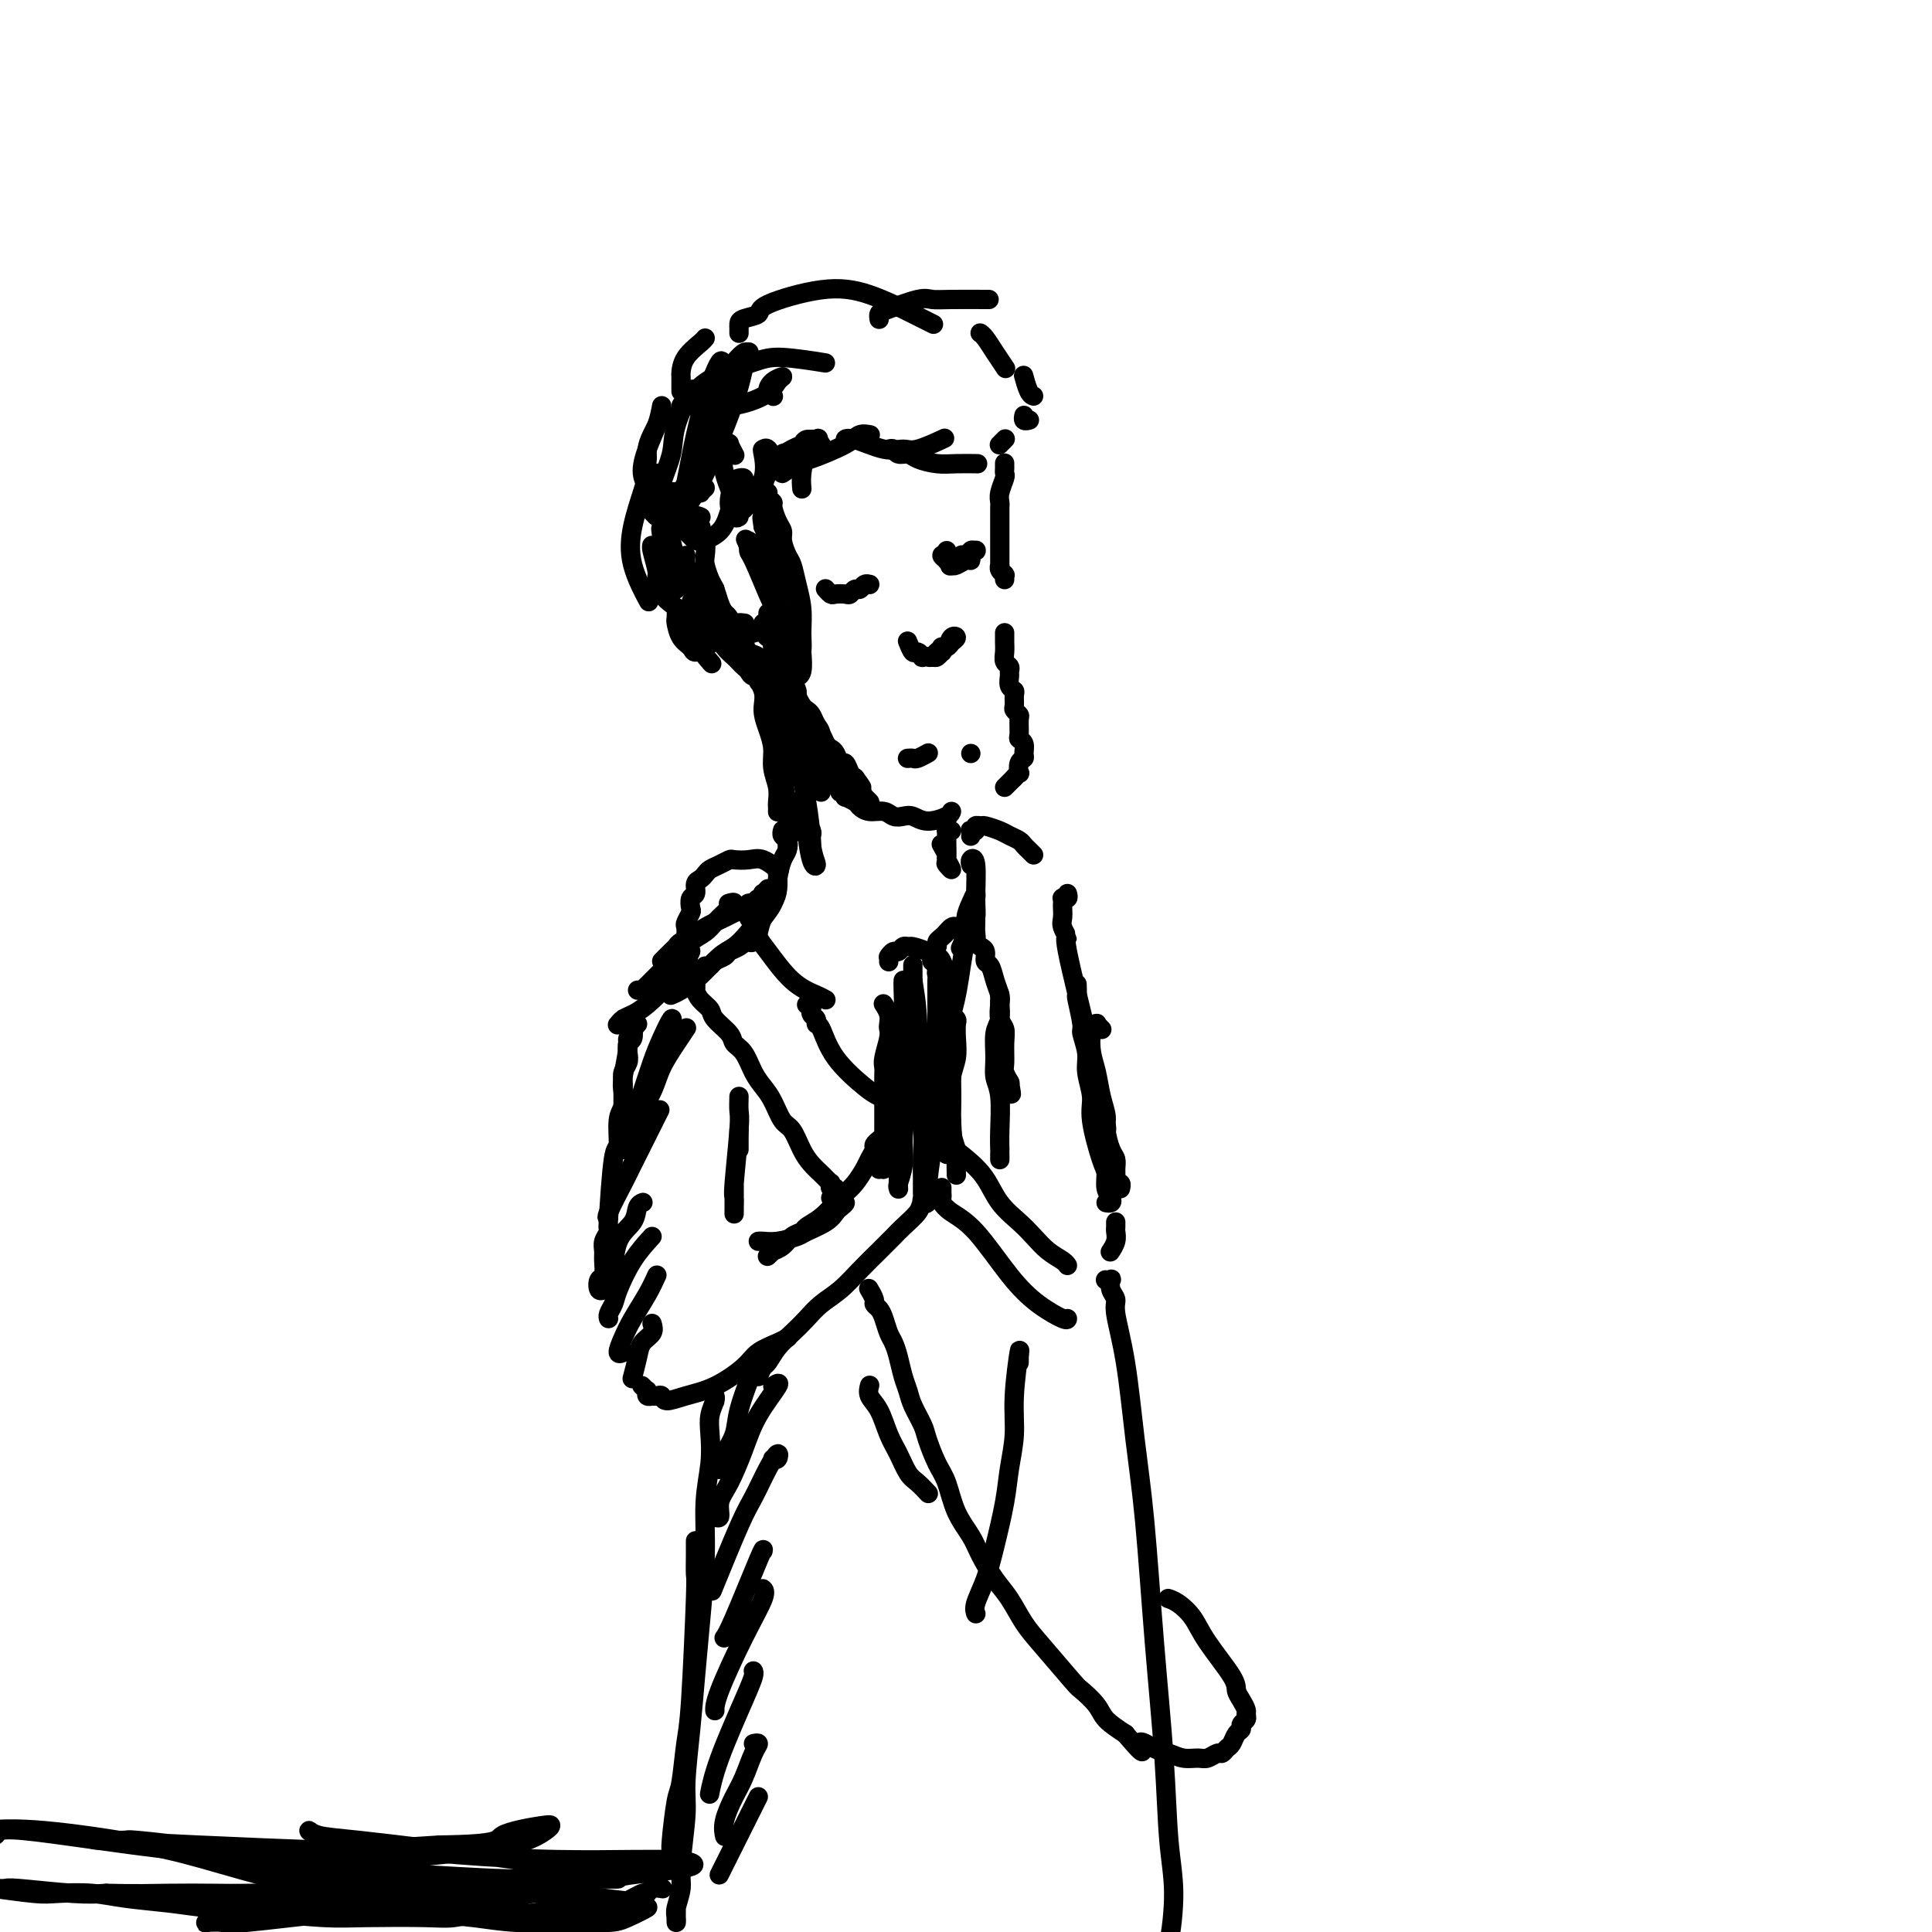 <svg viewBox='0 0 400 400' version='1.1' xmlns='http://www.w3.org/2000/svg' xmlns:xlink='http://www.w3.org/1999/xlink'><g fill='none' stroke='#000000' stroke-width='4' stroke-linecap='round' stroke-linejoin='round'><path d='M145,107c-0.038,-0.017 -0.077,-0.034 0,0c0.077,0.034 0.269,0.118 0,0c-0.269,-0.118 -1.000,-0.439 -1,0c0.000,0.439 0.731,1.638 1,2c0.269,0.362 0.076,-0.112 0,0c-0.076,0.112 -0.034,0.811 0,1c0.034,0.189 0.061,-0.130 0,0c-0.061,0.130 -0.209,0.710 0,1c0.209,0.290 0.777,0.289 1,1c0.223,0.711 0.101,2.134 0,3c-0.101,0.866 -0.182,1.177 0,2c0.182,0.823 0.626,2.159 1,3c0.374,0.841 0.678,1.188 1,2c0.322,0.812 0.664,2.089 1,3c0.336,0.911 0.668,1.455 1,2'/><path d='M150,127c0.940,3.548 0.792,2.417 1,2c0.208,-0.417 0.774,-0.119 1,0c0.226,0.119 0.113,0.060 0,0'/><path d='M148,122c0.000,-0.081 0.000,-0.162 0,0c-0.000,0.162 -0.001,0.568 0,1c0.001,0.432 0.004,0.889 0,1c-0.004,0.111 -0.016,-0.125 0,0c0.016,0.125 0.060,0.612 0,1c-0.060,0.388 -0.222,0.677 0,1c0.222,0.323 0.829,0.679 1,1c0.171,0.321 -0.095,0.607 0,1c0.095,0.393 0.551,0.894 1,1c0.449,0.106 0.891,-0.181 1,0c0.109,0.181 -0.115,0.832 0,1c0.115,0.168 0.569,-0.147 1,0c0.431,0.147 0.837,0.756 1,1c0.163,0.244 0.081,0.122 0,0'/><path d='M159,131c-0.000,-0.022 -0.000,-0.044 0,0c0.000,0.044 0.001,0.155 0,0c-0.001,-0.155 -0.004,-0.578 0,-1c0.004,-0.422 0.015,-0.845 0,-1c-0.015,-0.155 -0.056,-0.041 0,0c0.056,0.041 0.207,0.011 0,0c-0.207,-0.011 -0.774,-0.003 -1,0c-0.226,0.003 -0.113,0.002 0,0'/><path d='M154,129c0.165,0.022 0.329,0.045 0,0c-0.329,-0.045 -1.153,-0.157 -1,0c0.153,0.157 1.283,0.582 2,1c0.717,0.418 1.022,0.830 1,1c-0.022,0.170 -0.371,0.098 0,0c0.371,-0.098 1.462,-0.222 2,0c0.538,0.222 0.523,0.792 1,1c0.477,0.208 1.448,0.056 2,0c0.552,-0.056 0.687,-0.015 1,0c0.313,0.015 0.804,0.004 1,0c0.196,-0.004 0.098,-0.002 0,0'/><path d='M163,131c0.111,0.111 0.222,0.222 0,0c-0.222,-0.222 -0.777,-0.777 -1,-1c-0.223,-0.223 -0.112,-0.114 0,0c0.112,0.114 0.226,0.234 0,0c-0.226,-0.234 -0.792,-0.821 -1,-1c-0.208,-0.179 -0.057,0.049 0,0c0.057,-0.049 0.019,-0.375 0,0c-0.019,0.375 -0.020,1.452 0,2c0.020,0.548 0.062,0.567 0,1c-0.062,0.433 -0.226,1.279 0,2c0.226,0.721 0.844,1.317 1,2c0.156,0.683 -0.150,1.453 0,2c0.150,0.547 0.757,0.871 1,1c0.243,0.129 0.121,0.065 0,0'/><path d='M160,128c0.144,0.200 0.287,0.400 0,0c-0.287,-0.400 -1.006,-1.401 -1,-1c0.006,0.401 0.737,2.203 1,3c0.263,0.797 0.059,0.590 0,1c-0.059,0.410 0.026,1.438 0,2c-0.026,0.562 -0.163,0.658 0,1c0.163,0.342 0.625,0.930 1,2c0.375,1.070 0.664,2.622 1,4c0.336,1.378 0.721,2.583 1,4c0.279,1.417 0.453,3.045 1,4c0.547,0.955 1.466,1.235 2,2c0.534,0.765 0.682,2.014 1,3c0.318,0.986 0.805,1.710 1,2c0.195,0.290 0.097,0.145 0,0'/><path d='M150,128c0.032,0.139 0.064,0.279 0,0c-0.064,-0.279 -0.225,-0.975 0,-1c0.225,-0.025 0.834,0.622 1,1c0.166,0.378 -0.111,0.486 0,1c0.111,0.514 0.611,1.432 1,2c0.389,0.568 0.667,0.786 1,1c0.333,0.214 0.720,0.425 1,1c0.280,0.575 0.453,1.516 1,2c0.547,0.484 1.467,0.512 2,1c0.533,0.488 0.679,1.437 1,2c0.321,0.563 0.818,0.738 1,1c0.182,0.262 0.049,0.609 0,1c-0.049,0.391 -0.014,0.826 0,1c0.014,0.174 0.007,0.087 0,0'/><path d='M161,140c0.087,-0.105 0.174,-0.209 0,0c-0.174,0.209 -0.610,0.733 -1,1c-0.390,0.267 -0.734,0.279 -1,0c-0.266,-0.279 -0.453,-0.848 -1,-1c-0.547,-0.152 -1.455,0.115 -2,0c-0.545,-0.115 -0.726,-0.610 -1,-1c-0.274,-0.390 -0.639,-0.673 -1,-1c-0.361,-0.327 -0.716,-0.696 -1,-1c-0.284,-0.304 -0.497,-0.543 -1,-1c-0.503,-0.457 -1.297,-1.134 -2,-2c-0.703,-0.866 -1.317,-1.922 -2,-3c-0.683,-1.078 -1.437,-2.177 -2,-3c-0.563,-0.823 -0.935,-1.370 -1,-2c-0.065,-0.630 0.179,-1.344 0,-2c-0.179,-0.656 -0.779,-1.253 -1,-2c-0.221,-0.747 -0.063,-1.642 0,-2c0.063,-0.358 0.032,-0.179 0,0'/><path d='M142,115c-0.121,0.657 -0.243,1.315 0,2c0.243,0.685 0.850,1.399 1,2c0.150,0.601 -0.156,1.089 0,2c0.156,0.911 0.773,2.245 1,3c0.227,0.755 0.065,0.930 0,1c-0.065,0.070 -0.032,0.035 0,0'/><path d='M142,105c0.112,0.015 0.224,0.031 0,0c-0.224,-0.031 -0.786,-0.107 -1,0c-0.214,0.107 -0.082,0.398 0,1c0.082,0.602 0.112,1.516 0,2c-0.112,0.484 -0.367,0.538 0,1c0.367,0.462 1.356,1.332 2,2c0.644,0.668 0.943,1.132 2,1c1.057,-0.132 2.872,-0.862 4,-2c1.128,-1.138 1.571,-2.683 2,-4c0.429,-1.317 0.846,-2.405 1,-3c0.154,-0.595 0.045,-0.695 0,-1c-0.045,-0.305 -0.026,-0.814 0,-1c0.026,-0.186 0.058,-0.050 0,0c-0.058,0.050 -0.208,0.013 0,0c0.208,-0.013 0.774,-0.004 1,0c0.226,0.004 0.113,0.002 0,0'/><path d='M144,107c-0.034,0.030 -0.068,0.060 0,0c0.068,-0.060 0.238,-0.210 0,0c-0.238,0.210 -0.884,0.781 -1,1c-0.116,0.219 0.298,0.086 0,0c-0.298,-0.086 -1.307,-0.126 -2,0c-0.693,0.126 -1.071,0.419 -2,0c-0.929,-0.419 -2.408,-1.548 -3,-2c-0.592,-0.452 -0.296,-0.226 0,0'/><path d='M139,105c0.120,0.310 0.239,0.620 0,1c-0.239,0.380 -0.837,0.831 -1,1c-0.163,0.169 0.110,0.057 0,0c-0.110,-0.057 -0.604,-0.057 -1,0c-0.396,0.057 -0.695,0.173 -1,0c-0.305,-0.173 -0.618,-0.634 -1,-1c-0.382,-0.366 -0.834,-0.637 -1,-1c-0.166,-0.363 -0.048,-0.818 0,-1c0.048,-0.182 0.024,-0.091 0,0'/><path d='M146,101c-0.453,0.423 -0.906,0.845 -1,1c-0.094,0.155 0.171,0.041 0,0c-0.171,-0.041 -0.777,-0.011 -1,0c-0.223,0.011 -0.064,0.003 0,0c0.064,-0.003 0.032,-0.002 0,0'/><path d='M154,103c-0.002,-0.332 -0.004,-0.663 0,-1c0.004,-0.337 0.012,-0.678 0,-1c-0.012,-0.322 -0.046,-0.624 0,-1c0.046,-0.376 0.173,-0.825 0,-1c-0.173,-0.175 -0.645,-0.075 -1,0c-0.355,0.075 -0.592,0.125 -1,1c-0.408,0.875 -0.986,2.575 -1,4c-0.014,1.425 0.535,2.576 1,3c0.465,0.424 0.847,0.121 1,0c0.153,-0.121 0.076,-0.061 0,0'/><path d='M162,94c0.015,-0.013 0.029,-0.025 0,0c-0.029,0.025 -0.102,0.089 0,0c0.102,-0.089 0.380,-0.331 0,0c-0.380,0.331 -1.419,1.234 -2,2c-0.581,0.766 -0.705,1.393 -1,2c-0.295,0.607 -0.759,1.194 -1,3c-0.241,1.806 -0.257,4.832 0,7c0.257,2.168 0.788,3.476 1,4c0.212,0.524 0.106,0.262 0,0'/><path d='M170,92c-0.455,-0.428 -0.909,-0.857 -1,-1c-0.091,-0.143 0.182,-0.002 0,0c-0.182,0.002 -0.819,-0.136 -1,0c-0.181,0.136 0.095,0.545 0,1c-0.095,0.455 -0.562,0.957 -1,2c-0.438,1.043 -0.849,2.627 -1,4c-0.151,1.373 -0.043,2.535 0,3c0.043,0.465 0.022,0.232 0,0'/><path d='M162,95c-0.051,0.015 -0.101,0.029 0,0c0.101,-0.029 0.355,-0.103 0,0c-0.355,0.103 -1.318,0.382 -1,0c0.318,-0.382 1.916,-1.425 3,-2c1.084,-0.575 1.654,-0.680 2,-1c0.346,-0.320 0.468,-0.853 1,-1c0.532,-0.147 1.475,0.092 2,0c0.525,-0.092 0.632,-0.516 0,0c-0.632,0.516 -2.002,1.974 -3,3c-0.998,1.026 -1.625,1.622 -2,2c-0.375,0.378 -0.497,0.537 -1,1c-0.503,0.463 -1.387,1.231 -1,1c0.387,-0.231 2.044,-1.459 3,-2c0.956,-0.541 1.209,-0.394 3,-1c1.791,-0.606 5.119,-1.967 7,-3c1.881,-1.033 2.314,-1.740 3,-2c0.686,-0.260 1.625,-0.074 2,0c0.375,0.074 0.188,0.037 0,0'/><path d='M176,91c0.133,-0.017 0.266,-0.033 0,0c-0.266,0.033 -0.930,0.116 -1,0c-0.070,-0.116 0.455,-0.431 2,0c1.545,0.431 4.110,1.607 6,2c1.890,0.393 3.105,0.002 4,0c0.895,-0.002 1.472,0.384 3,0c1.528,-0.384 4.008,-1.538 5,-2c0.992,-0.462 0.496,-0.231 0,0'/><path d='M184,93c0.361,-0.119 0.722,-0.238 1,0c0.278,0.238 0.474,0.834 1,1c0.526,0.166 1.381,-0.099 2,0c0.619,0.099 1.000,0.563 2,1c1.000,0.438 2.619,0.849 4,1c1.381,0.151 2.526,0.041 4,0c1.474,-0.041 3.278,-0.012 4,0c0.722,0.012 0.361,0.006 0,0'/><path d='M208,91c0.113,-0.113 0.226,-0.226 0,0c-0.226,0.226 -0.792,0.792 -1,1c-0.208,0.208 -0.060,0.060 0,0c0.060,-0.060 0.030,-0.030 0,0'/><path d='M135,101c0.114,0.404 0.229,0.808 0,0c-0.229,-0.808 -0.800,-2.829 -1,-4c-0.200,-1.171 -0.029,-1.491 0,-2c0.029,-0.509 -0.083,-1.208 0,-2c0.083,-0.792 0.363,-1.676 1,-3c0.637,-1.324 1.633,-3.087 2,-4c0.367,-0.913 0.105,-0.975 0,-1c-0.105,-0.025 -0.052,-0.012 0,0'/><path d='M141,81c-0.000,-0.015 -0.000,-0.030 0,0c0.000,0.030 0.001,0.105 0,0c-0.001,-0.105 -0.004,-0.388 0,-1c0.004,-0.612 0.015,-1.551 0,-2c-0.015,-0.449 -0.057,-0.408 0,-1c0.057,-0.592 0.211,-1.819 1,-3c0.789,-1.181 2.212,-2.318 3,-3c0.788,-0.682 0.939,-0.909 1,-1c0.061,-0.091 0.030,-0.045 0,0'/><path d='M137,84c-0.236,1.253 -0.472,2.507 -1,4c-0.528,1.493 -1.346,3.227 -2,5c-0.654,1.773 -1.142,3.585 -1,5c0.142,1.415 0.914,2.432 1,3c0.086,0.568 -0.513,0.688 0,2c0.513,1.312 2.138,3.815 3,5c0.862,1.185 0.961,1.053 1,1c0.039,-0.053 0.020,-0.026 0,0'/><path d='M137,99c0.090,-0.427 0.180,-0.855 0,-1c-0.180,-0.145 -0.629,-0.008 -1,0c-0.371,0.008 -0.663,-0.112 -1,0c-0.337,0.112 -0.720,0.455 -1,1c-0.280,0.545 -0.457,1.291 -1,3c-0.543,1.709 -1.452,4.381 -2,7c-0.548,2.619 -0.734,5.187 0,8c0.734,2.813 2.390,5.873 3,7c0.610,1.127 0.174,0.322 0,0c-0.174,-0.322 -0.087,-0.161 0,0'/><path d='M136,114c-0.431,-0.422 -0.862,-0.844 -1,-1c-0.138,-0.156 0.017,-0.047 0,0c-0.017,0.047 -0.207,0.030 0,1c0.207,0.970 0.812,2.925 1,4c0.188,1.075 -0.041,1.269 0,2c0.041,0.731 0.351,2.000 1,3c0.649,1.000 1.636,1.731 2,2c0.364,0.269 0.104,0.077 0,0c-0.104,-0.077 -0.052,-0.038 0,0'/><path d='M139,121c0.083,0.176 0.166,0.351 0,0c-0.166,-0.351 -0.580,-1.229 -1,-2c-0.420,-0.771 -0.846,-1.434 -1,-2c-0.154,-0.566 -0.035,-1.035 0,-2c0.035,-0.965 -0.015,-2.427 0,-3c0.015,-0.573 0.095,-0.259 0,-1c-0.095,-0.741 -0.365,-2.538 0,-1c0.365,1.538 1.366,6.412 2,9c0.634,2.588 0.901,2.889 1,3c0.099,0.111 0.028,0.032 0,0c-0.028,-0.032 -0.014,-0.016 0,0'/><path d='M140,102c-0.419,-0.164 -0.838,-0.327 -1,0c-0.162,0.327 -0.068,1.145 0,2c0.068,0.855 0.109,1.746 0,3c-0.109,1.254 -0.370,2.872 0,5c0.370,2.128 1.369,4.765 2,6c0.631,1.235 0.895,1.067 1,1c0.105,-0.067 0.053,-0.034 0,0'/><path d='M140,86c0.441,-0.328 0.883,-0.657 1,-1c0.117,-0.343 -0.090,-0.701 0,-1c0.090,-0.299 0.476,-0.540 1,-1c0.524,-0.460 1.186,-1.139 2,-2c0.814,-0.861 1.782,-1.905 4,-3c2.218,-1.095 5.687,-2.242 8,-3c2.313,-0.758 3.469,-1.127 6,-1c2.531,0.127 6.437,0.751 8,1c1.563,0.249 0.781,0.125 0,0'/><path d='M153,69c0.005,-0.334 0.010,-0.668 0,-1c-0.010,-0.332 -0.036,-0.661 0,-1c0.036,-0.339 0.133,-0.689 1,-1c0.867,-0.311 2.503,-0.582 3,-1c0.497,-0.418 -0.147,-0.984 2,-2c2.147,-1.016 7.084,-2.482 11,-3c3.916,-0.518 6.813,-0.087 10,1c3.187,1.087 6.666,2.831 9,4c2.334,1.169 3.524,1.763 4,2c0.476,0.237 0.238,0.119 0,0'/><path d='M182,66c0.017,0.099 0.034,0.198 0,0c-0.034,-0.198 -0.120,-0.694 0,-1c0.120,-0.306 0.447,-0.422 2,-1c1.553,-0.578 4.333,-1.619 6,-2c1.667,-0.381 2.220,-0.102 3,0c0.780,0.102 1.787,0.027 4,0c2.213,-0.027 5.632,-0.008 7,0c1.368,0.008 0.684,0.004 0,0'/><path d='M203,69c-0.069,-0.046 -0.137,-0.093 0,0c0.137,0.093 0.480,0.324 1,1c0.520,0.676 1.217,1.797 2,3c0.783,1.203 1.652,2.486 2,3c0.348,0.514 0.174,0.257 0,0'/><path d='M212,78c-0.006,-0.022 -0.012,-0.044 0,0c0.012,0.044 0.042,0.156 0,0c-0.042,-0.156 -0.156,-0.578 0,0c0.156,0.578 0.580,2.156 1,3c0.420,0.844 0.834,0.956 1,1c0.166,0.044 0.083,0.022 0,0'/><path d='M213,87c0.113,-0.030 0.226,-0.060 0,0c-0.226,0.060 -0.792,0.208 -1,0c-0.208,-0.208 -0.060,-0.774 0,-1c0.060,-0.226 0.030,-0.113 0,0'/><path d='M143,84c-0.006,-0.432 -0.013,-0.864 0,-1c0.013,-0.136 0.044,0.026 0,0c-0.044,-0.026 -0.163,-0.238 0,-1c0.163,-0.762 0.608,-2.072 0,-1c-0.608,1.072 -2.270,4.528 -3,7c-0.730,2.472 -0.527,3.960 -1,6c-0.473,2.040 -1.623,4.631 -2,6c-0.377,1.369 0.018,1.514 0,3c-0.018,1.486 -0.448,4.311 1,3c1.448,-1.311 4.774,-6.760 7,-12c2.226,-5.240 3.352,-10.273 4,-14c0.648,-3.727 0.820,-6.149 0,-5c-0.820,1.149 -2.630,5.867 -4,11c-1.370,5.133 -2.298,10.679 -3,14c-0.702,3.321 -1.178,4.416 -1,5c0.178,0.584 1.009,0.657 3,-3c1.991,-3.657 5.140,-11.045 7,-16c1.860,-4.955 2.430,-7.478 3,-10'/><path d='M154,76c1.768,-4.988 -0.311,-2.958 -2,-1c-1.689,1.958 -2.989,3.844 -4,7c-1.011,3.156 -1.734,7.580 -2,10c-0.266,2.420 -0.076,2.834 0,3c0.076,0.166 0.038,0.083 0,0'/><path d='M152,94c0.120,0.225 0.240,0.450 0,0c-0.240,-0.450 -0.839,-1.576 -1,-2c-0.161,-0.424 0.115,-0.146 0,0c-0.115,0.146 -0.622,0.158 -1,1c-0.378,0.842 -0.627,2.513 0,5c0.627,2.487 2.129,5.791 3,7c0.871,1.209 1.112,0.322 2,-1c0.888,-1.322 2.424,-3.079 3,-5c0.576,-1.921 0.193,-4.006 0,-5c-0.193,-0.994 -0.196,-0.895 0,-1c0.196,-0.105 0.591,-0.413 1,0c0.409,0.413 0.831,1.547 1,2c0.169,0.453 0.084,0.227 0,0'/><path d='M141,128c-0.030,-0.449 -0.061,-0.898 0,-1c0.061,-0.102 0.212,0.142 0,0c-0.212,-0.142 -0.787,-0.669 -1,-1c-0.213,-0.331 -0.064,-0.464 0,0c0.064,0.464 0.044,1.527 0,2c-0.044,0.473 -0.110,0.358 0,1c0.110,0.642 0.397,2.041 1,3c0.603,0.959 1.521,1.477 2,2c0.479,0.523 0.518,1.050 1,1c0.482,-0.050 1.409,-0.679 2,-1c0.591,-0.321 0.848,-0.335 1,-1c0.152,-0.665 0.199,-1.979 0,-3c-0.199,-1.021 -0.646,-1.747 -1,-3c-0.354,-1.253 -0.617,-3.031 -1,-4c-0.383,-0.969 -0.886,-1.128 -1,-1c-0.114,0.128 0.163,0.543 0,1c-0.163,0.457 -0.765,0.957 -1,2c-0.235,1.043 -0.104,2.630 0,4c0.104,1.370 0.182,2.523 1,4c0.818,1.477 2.377,3.279 3,4c0.623,0.721 0.312,0.360 0,0'/><path d='M159,137c-0.009,0.018 -0.017,0.035 0,0c0.017,-0.035 0.060,-0.124 0,0c-0.060,0.124 -0.222,0.461 0,1c0.222,0.539 0.829,1.282 1,2c0.171,0.718 -0.094,1.413 0,2c0.094,0.587 0.546,1.068 1,2c0.454,0.932 0.910,2.316 1,3c0.090,0.684 -0.186,0.669 0,1c0.186,0.331 0.833,1.010 1,2c0.167,0.990 -0.148,2.293 0,3c0.148,0.707 0.758,0.820 1,1c0.242,0.180 0.117,0.429 0,1c-0.117,0.571 -0.224,1.464 0,2c0.224,0.536 0.780,0.716 1,1c0.220,0.284 0.104,0.671 0,1c-0.104,0.329 -0.196,0.600 0,1c0.196,0.400 0.680,0.930 1,1c0.320,0.070 0.478,-0.322 1,0c0.522,0.322 1.410,1.356 2,2c0.590,0.644 0.883,0.898 1,1c0.117,0.102 0.059,0.051 0,0'/><path d='M174,163c-0.009,-0.122 -0.018,-0.244 0,0c0.018,0.244 0.064,0.853 0,1c-0.064,0.147 -0.239,-0.168 0,0c0.239,0.168 0.892,0.820 1,1c0.108,0.180 -0.329,-0.110 0,0c0.329,0.110 1.425,0.622 2,1c0.575,0.378 0.629,0.624 1,1c0.371,0.376 1.057,0.884 2,1c0.943,0.116 2.141,-0.161 3,0c0.859,0.161 1.379,0.758 2,1c0.621,0.242 1.343,0.128 2,0c0.657,-0.128 1.248,-0.269 2,0c0.752,0.269 1.666,0.948 3,1c1.334,0.052 3.090,-0.525 4,-1c0.910,-0.475 0.974,-0.850 1,-1c0.026,-0.150 0.013,-0.075 0,0'/><path d='M208,163c0.310,-0.310 0.619,-0.619 1,-1c0.381,-0.381 0.833,-0.833 1,-1c0.167,-0.167 0.048,-0.048 0,0c-0.048,0.048 -0.024,0.024 0,0'/><path d='M208,96c-0.000,-0.111 -0.000,-0.223 0,0c0.000,0.223 0.001,0.779 0,1c-0.001,0.221 -0.004,0.107 0,0c0.004,-0.107 0.015,-0.208 0,0c-0.015,0.208 -0.057,0.724 0,1c0.057,0.276 0.211,0.310 0,1c-0.211,0.690 -0.789,2.034 -1,3c-0.211,0.966 -0.057,1.554 0,2c0.057,0.446 0.015,0.749 0,1c-0.015,0.251 -0.004,0.448 0,1c0.004,0.552 0.001,1.457 0,2c-0.001,0.543 -0.000,0.723 0,1c0.000,0.277 0.000,0.652 0,1c-0.000,0.348 -0.000,0.670 0,1c0.000,0.330 0.000,0.667 0,1c-0.000,0.333 0.000,0.663 0,1c-0.000,0.337 -0.000,0.683 0,1c0.000,0.317 0.000,0.606 0,1c-0.000,0.394 -0.001,0.893 0,1c0.001,0.107 0.004,-0.178 0,0c-0.004,0.178 -0.015,0.818 0,1c0.015,0.182 0.057,-0.096 0,0c-0.057,0.096 -0.211,0.565 0,1c0.211,0.435 0.789,0.835 1,1c0.211,0.165 0.057,0.096 0,0c-0.057,-0.096 -0.015,-0.218 0,0c0.015,0.218 0.004,0.777 0,1c-0.004,0.223 -0.002,0.112 0,0'/><path d='M208,131c-0.001,0.441 -0.001,0.881 0,1c0.001,0.119 0.004,-0.084 0,0c-0.004,0.084 -0.015,0.457 0,1c0.015,0.543 0.057,1.258 0,2c-0.057,0.742 -0.212,1.512 0,2c0.212,0.488 0.793,0.694 1,1c0.207,0.306 0.041,0.711 0,1c-0.041,0.289 0.042,0.463 0,1c-0.042,0.537 -0.208,1.439 0,2c0.208,0.561 0.792,0.781 1,1c0.208,0.219 0.042,0.438 0,1c-0.042,0.562 0.042,1.467 0,2c-0.042,0.533 -0.208,0.692 0,1c0.208,0.308 0.792,0.764 1,1c0.208,0.236 0.041,0.252 0,1c-0.041,0.748 0.042,2.228 0,3c-0.042,0.772 -0.211,0.835 0,1c0.211,0.165 0.802,0.430 1,1c0.198,0.570 0.001,1.444 0,2c-0.001,0.556 0.192,0.794 0,1c-0.192,0.206 -0.770,0.381 -1,1c-0.230,0.619 -0.113,1.681 0,2c0.113,0.319 0.223,-0.107 0,0c-0.223,0.107 -0.778,0.745 -1,1c-0.222,0.255 -0.111,0.128 0,0'/><path d='M188,133c-0.092,-0.235 -0.184,-0.469 0,0c0.184,0.469 0.645,1.642 1,2c0.355,0.358 0.606,-0.099 1,0c0.394,0.099 0.932,0.755 1,1c0.068,0.245 -0.336,0.080 0,0c0.336,-0.080 1.410,-0.074 2,0c0.590,0.074 0.695,0.216 1,0c0.305,-0.216 0.811,-0.791 1,-1c0.189,-0.209 0.062,-0.052 0,0c-0.062,0.052 -0.059,-0.000 0,0c0.059,0.000 0.173,0.053 0,0c-0.173,-0.053 -0.632,-0.210 -1,0c-0.368,0.210 -0.645,0.788 -1,1c-0.355,0.212 -0.788,0.057 -1,0c-0.212,-0.057 -0.203,-0.016 0,0c0.203,0.016 0.602,0.008 1,0'/><path d='M193,136c0.890,0.286 0.614,-0.500 1,-1c0.386,-0.500 1.435,-0.715 2,-1c0.565,-0.285 0.645,-0.640 1,-1c0.355,-0.360 0.985,-0.723 1,-1c0.015,-0.277 -0.584,-0.466 -1,0c-0.416,0.466 -0.647,1.589 -1,2c-0.353,0.411 -0.826,0.111 -1,0c-0.174,-0.111 -0.050,-0.032 0,0c0.050,0.032 0.025,0.016 0,0'/><path d='M196,114c-0.039,0.415 -0.078,0.829 0,1c0.078,0.171 0.274,0.098 0,0c-0.274,-0.098 -1.016,-0.222 -1,0c0.016,0.222 0.792,0.791 1,1c0.208,0.209 -0.150,0.057 0,0c0.150,-0.057 0.810,-0.019 1,0c0.190,0.019 -0.090,0.019 0,0c0.090,-0.019 0.550,-0.057 1,0c0.450,0.057 0.890,0.208 1,0c0.110,-0.208 -0.110,-0.774 0,-1c0.110,-0.226 0.551,-0.113 1,0c0.449,0.113 0.905,0.227 1,0c0.095,-0.227 -0.171,-0.793 0,-1c0.171,-0.207 0.777,-0.055 1,0c0.223,0.055 0.061,0.014 0,0c-0.061,-0.014 -0.020,-0.001 0,0c0.020,0.001 0.020,-0.010 0,0c-0.020,0.010 -0.060,0.040 0,0c0.060,-0.040 0.220,-0.151 0,0c-0.220,0.151 -0.819,0.562 -1,1c-0.181,0.438 0.054,0.901 0,1c-0.054,0.099 -0.399,-0.166 -1,0c-0.601,0.166 -1.457,0.762 -2,1c-0.543,0.238 -0.771,0.119 -1,0'/><path d='M197,117c-0.622,0.311 -0.178,0.089 0,0c0.178,-0.089 0.089,-0.044 0,0'/><path d='M171,122c0.026,0.030 0.052,0.060 0,0c-0.052,-0.060 -0.183,-0.211 0,0c0.183,0.211 0.679,0.785 1,1c0.321,0.215 0.467,0.073 1,0c0.533,-0.073 1.452,-0.076 2,0c0.548,0.076 0.725,0.231 1,0c0.275,-0.231 0.648,-0.846 1,-1c0.352,-0.154 0.684,0.155 1,0c0.316,-0.155 0.617,-0.774 1,-1c0.383,-0.226 0.849,-0.061 1,0c0.151,0.061 -0.011,0.016 0,0c0.011,-0.016 0.195,-0.004 0,0c-0.195,0.004 -0.770,0.001 -1,0c-0.230,-0.001 -0.115,-0.001 0,0'/><path d='M188,157c-0.099,0.008 -0.198,0.016 0,0c0.198,-0.016 0.694,-0.057 1,0c0.306,0.057 0.422,0.211 1,0c0.578,-0.211 1.617,-0.788 2,-1c0.383,-0.212 0.109,-0.061 0,0c-0.109,0.061 -0.055,0.030 0,0'/><path d='M201,156c0.000,0.000 0.000,0.000 0,0c0.000,0.000 -0.000,0.000 0,0c0.000,0.000 0.000,0.000 0,0c0.000,0.000 0.000,0.000 0,0'/><path d='M163,143c0.033,-0.008 0.065,-0.017 0,0c-0.065,0.017 -0.229,0.059 0,0c0.229,-0.059 0.849,-0.219 1,0c0.151,0.219 -0.167,0.817 0,1c0.167,0.183 0.818,-0.049 1,0c0.182,0.049 -0.106,0.381 0,1c0.106,0.619 0.606,1.527 1,2c0.394,0.473 0.683,0.512 1,1c0.317,0.488 0.662,1.427 1,2c0.338,0.573 0.668,0.782 1,1c0.332,0.218 0.666,0.445 1,1c0.334,0.555 0.667,1.439 1,2c0.333,0.561 0.667,0.798 1,1c0.333,0.202 0.667,0.369 1,1c0.333,0.631 0.667,1.726 1,2c0.333,0.274 0.667,-0.272 1,0c0.333,0.272 0.667,1.364 1,2c0.333,0.636 0.667,0.818 1,1'/><path d='M177,161c2.348,3.132 1.217,1.963 1,2c-0.217,0.037 0.478,1.278 1,2c0.522,0.722 0.869,0.923 1,1c0.131,0.077 0.046,0.031 0,0c-0.046,-0.031 -0.052,-0.048 0,0c0.052,0.048 0.162,0.161 0,0c-0.162,-0.161 -0.595,-0.596 -1,-1c-0.405,-0.404 -0.781,-0.777 -1,-1c-0.219,-0.223 -0.281,-0.297 -1,-1c-0.719,-0.703 -2.095,-2.034 -3,-3c-0.905,-0.966 -1.338,-1.565 -2,-2c-0.662,-0.435 -1.554,-0.705 -2,-1c-0.446,-0.295 -0.445,-0.615 -1,-1c-0.555,-0.385 -1.666,-0.836 -2,-1c-0.334,-0.164 0.110,-0.042 0,0c-0.110,0.042 -0.772,0.004 -1,0c-0.228,-0.004 -0.021,0.026 0,0c0.021,-0.026 -0.144,-0.109 0,0c0.144,0.109 0.598,0.410 1,1c0.402,0.590 0.751,1.467 1,2c0.249,0.533 0.397,0.720 1,1c0.603,0.280 1.662,0.652 2,1c0.338,0.348 -0.046,0.671 0,1c0.046,0.329 0.523,0.665 1,1'/><path d='M172,162c1.176,1.085 1.114,0.298 1,0c-0.114,-0.298 -0.282,-0.106 0,0c0.282,0.106 1.014,0.126 1,0c-0.014,-0.126 -0.775,-0.397 -1,-1c-0.225,-0.603 0.084,-1.539 0,-2c-0.084,-0.461 -0.562,-0.449 -1,-1c-0.438,-0.551 -0.835,-1.665 -1,-2c-0.165,-0.335 -0.097,0.109 0,0c0.097,-0.109 0.223,-0.771 0,-1c-0.223,-0.229 -0.795,-0.025 -1,0c-0.205,0.025 -0.044,-0.130 0,0c0.044,0.130 -0.030,0.543 0,0c0.030,-0.543 0.163,-2.042 0,-3c-0.163,-0.958 -0.622,-1.374 -1,-2c-0.378,-0.626 -0.675,-1.462 -1,-2c-0.325,-0.538 -0.678,-0.777 -1,-1c-0.322,-0.223 -0.612,-0.430 -1,-1c-0.388,-0.570 -0.874,-1.502 -1,-2c-0.126,-0.498 0.110,-0.564 0,-1c-0.110,-0.436 -0.565,-1.244 -1,-2c-0.435,-0.756 -0.851,-1.459 -1,-2c-0.149,-0.541 -0.029,-0.918 0,-1c0.029,-0.082 -0.031,0.132 0,0c0.031,-0.132 0.152,-0.609 0,-1c-0.152,-0.391 -0.576,-0.695 -1,-1'/><path d='M162,136c-1.546,-4.266 -0.410,-1.930 0,-1c0.410,0.930 0.096,0.456 0,0c-0.096,-0.456 0.027,-0.893 0,-1c-0.027,-0.107 -0.203,0.116 0,0c0.203,-0.116 0.786,-0.570 1,-1c0.214,-0.430 0.058,-0.836 0,-1c-0.058,-0.164 -0.019,-0.085 0,0c0.019,0.085 0.019,0.178 0,0c-0.019,-0.178 -0.057,-0.625 0,-1c0.057,-0.375 0.207,-0.678 0,-1c-0.207,-0.322 -0.772,-0.664 -1,-1c-0.228,-0.336 -0.118,-0.666 0,-1c0.118,-0.334 0.243,-0.671 0,-1c-0.243,-0.329 -0.853,-0.649 -1,-1c-0.147,-0.351 0.168,-0.731 0,-1c-0.168,-0.269 -0.819,-0.425 -1,-1c-0.181,-0.575 0.109,-1.570 0,-2c-0.109,-0.430 -0.617,-0.296 -1,-1c-0.383,-0.704 -0.642,-2.245 -1,-3c-0.358,-0.755 -0.814,-0.723 -1,-1c-0.186,-0.277 -0.102,-0.863 0,-1c0.102,-0.137 0.223,0.173 0,0c-0.223,-0.173 -0.791,-0.830 -1,-1c-0.209,-0.170 -0.060,0.147 0,0c0.060,-0.147 0.030,-0.758 0,-1c-0.030,-0.242 -0.060,-0.117 0,0c0.060,0.117 0.208,0.224 0,0c-0.208,-0.224 -0.774,-0.778 -1,-1c-0.226,-0.222 -0.113,-0.111 0,0'/><path d='M155,113c-1.238,-2.629 -0.332,-0.703 0,0c0.332,0.703 0.089,0.183 0,0c-0.089,-0.183 -0.024,-0.028 0,0c0.024,0.028 0.007,-0.072 0,0c-0.007,0.072 -0.006,0.317 0,0c0.006,-0.317 0.015,-1.197 0,-1c-0.015,0.197 -0.054,1.471 0,2c0.054,0.529 0.200,0.313 1,2c0.800,1.687 2.252,5.278 3,7c0.748,1.722 0.790,1.575 1,2c0.210,0.425 0.588,1.424 1,2c0.412,0.576 0.858,0.730 1,1c0.142,0.270 -0.018,0.655 0,1c0.018,0.345 0.216,0.651 0,0c-0.216,-0.651 -0.846,-2.258 -1,-4c-0.154,-1.742 0.169,-3.617 0,-5c-0.169,-1.383 -0.830,-2.273 -1,-3c-0.170,-0.727 0.151,-1.290 0,-2c-0.151,-0.710 -0.775,-1.566 -1,-2c-0.225,-0.434 -0.050,-0.446 0,-1c0.050,-0.554 -0.025,-1.649 0,-2c0.025,-0.351 0.150,0.043 0,0c-0.150,-0.043 -0.575,-0.521 -1,-1'/><path d='M158,109c-0.469,-3.031 -0.141,-1.608 0,-1c0.141,0.608 0.094,0.401 0,0c-0.094,-0.401 -0.236,-0.995 0,-1c0.236,-0.005 0.851,0.579 1,1c0.149,0.421 -0.168,0.679 0,1c0.168,0.321 0.819,0.705 1,1c0.181,0.295 -0.110,0.501 0,1c0.110,0.499 0.621,1.292 1,2c0.379,0.708 0.627,1.332 1,2c0.373,0.668 0.870,1.380 1,2c0.130,0.620 -0.109,1.149 0,2c0.109,0.851 0.565,2.024 1,3c0.435,0.976 0.849,1.756 1,3c0.151,1.244 0.041,2.953 0,4c-0.041,1.047 -0.011,1.432 0,2c0.011,0.568 0.003,1.319 0,2c-0.003,0.681 -0.000,1.292 0,2c0.000,0.708 -0.001,1.514 0,2c0.001,0.486 0.004,0.651 0,1c-0.004,0.349 -0.015,0.881 0,1c0.015,0.119 0.056,-0.174 0,0c-0.056,0.174 -0.207,0.816 0,1c0.207,0.184 0.774,-0.090 1,-1c0.226,-0.910 0.113,-2.455 0,-4'/><path d='M166,135c0.142,-1.441 -0.003,-2.545 0,-4c0.003,-1.455 0.155,-3.261 0,-5c-0.155,-1.739 -0.615,-3.411 -1,-5c-0.385,-1.589 -0.694,-3.096 -1,-4c-0.306,-0.904 -0.608,-1.205 -1,-2c-0.392,-0.795 -0.875,-2.083 -1,-3c-0.125,-0.917 0.106,-1.464 0,-2c-0.106,-0.536 -0.550,-1.062 -1,-2c-0.450,-0.938 -0.905,-2.290 -1,-3c-0.095,-0.710 0.171,-0.779 0,-1c-0.171,-0.221 -0.778,-0.595 -1,-1c-0.222,-0.405 -0.060,-0.840 0,-1c0.060,-0.160 0.017,-0.046 0,0c-0.017,0.046 -0.009,0.023 0,0'/><path d='M160,147c0.119,-0.325 0.238,-0.649 0,-1c-0.238,-0.351 -0.833,-0.728 -1,-1c-0.167,-0.272 0.093,-0.440 0,-1c-0.093,-0.560 -0.539,-1.511 -1,-2c-0.461,-0.489 -0.937,-0.515 -1,-1c-0.063,-0.485 0.287,-1.428 0,-2c-0.287,-0.572 -1.211,-0.772 -1,0c0.211,0.772 1.558,2.516 2,4c0.442,1.484 -0.021,2.707 0,4c0.021,1.293 0.528,2.654 1,4c0.472,1.346 0.911,2.675 1,4c0.089,1.325 -0.172,2.646 0,4c0.172,1.354 0.778,2.741 1,4c0.222,1.259 0.059,2.390 0,3c-0.059,0.610 -0.016,0.700 0,1c0.016,0.300 0.004,0.812 0,1c-0.004,0.188 -0.001,0.054 0,0c0.001,-0.054 0.001,-0.027 0,0'/><path d='M158,142c0.055,0.090 0.110,0.181 0,0c-0.110,-0.181 -0.384,-0.632 0,0c0.384,0.632 1.427,2.347 2,4c0.573,1.653 0.675,3.243 1,5c0.325,1.757 0.872,3.681 1,5c0.128,1.319 -0.162,2.031 0,4c0.162,1.969 0.775,5.193 1,7c0.225,1.807 0.060,2.197 0,3c-0.060,0.803 -0.016,2.019 0,3c0.016,0.981 0.004,1.726 0,2c-0.004,0.274 -0.001,0.078 0,0c0.001,-0.078 0.001,-0.039 0,0'/><path d='M197,172c-0.423,-0.033 -0.845,-0.066 -1,0c-0.155,0.066 -0.041,0.230 0,0c0.041,-0.230 0.011,-0.853 0,-1c-0.011,-0.147 -0.003,0.182 0,0c0.003,-0.182 -0.001,-0.873 0,-1c0.001,-0.127 0.005,0.311 0,1c-0.005,0.689 -0.019,1.627 0,3c0.019,1.373 0.073,3.179 0,4c-0.073,0.821 -0.272,0.657 0,1c0.272,0.343 1.015,1.192 1,1c-0.015,-0.192 -0.789,-1.424 -1,-2c-0.211,-0.576 0.139,-0.495 0,-1c-0.139,-0.505 -0.768,-1.598 -1,-2c-0.232,-0.402 -0.066,-0.115 0,0c0.066,0.115 0.033,0.057 0,0'/><path d='M167,164c-0.008,0.234 -0.016,0.467 0,0c0.016,-0.467 0.057,-1.635 0,-1c-0.057,0.635 -0.212,3.074 0,5c0.212,1.926 0.789,3.338 1,4c0.211,0.662 0.054,0.574 0,1c-0.054,0.426 -0.005,1.367 0,2c0.005,0.633 -0.033,0.960 0,1c0.033,0.040 0.138,-0.205 0,-2c-0.138,-1.795 -0.518,-5.139 -1,-8c-0.482,-2.861 -1.067,-5.238 -1,-5c0.067,0.238 0.785,3.091 1,5c0.215,1.909 -0.075,2.874 0,5c0.075,2.126 0.515,5.412 1,7c0.485,1.588 1.017,1.477 1,1c-0.017,-0.477 -0.581,-1.321 -1,-4c-0.419,-2.679 -0.691,-7.194 -1,-9c-0.309,-1.806 -0.654,-0.903 -1,0'/><path d='M166,166c-0.536,-1.357 -0.875,1.250 -1,3c-0.125,1.750 -0.036,2.643 0,3c0.036,0.357 0.018,0.179 0,0'/><path d='M162,172c0.029,-0.096 0.057,-0.193 0,0c-0.057,0.193 -0.201,0.675 0,1c0.201,0.325 0.745,0.492 1,1c0.255,0.508 0.219,1.357 0,2c-0.219,0.643 -0.622,1.082 -1,2c-0.378,0.918 -0.731,2.316 -1,4c-0.269,1.684 -0.454,3.652 -1,5c-0.546,1.348 -1.453,2.074 -2,3c-0.547,0.926 -0.735,2.052 -1,3c-0.265,0.948 -0.607,1.718 -1,2c-0.393,0.282 -0.837,0.076 -1,0c-0.163,-0.076 -0.047,-0.022 0,0c0.047,0.022 0.023,0.011 0,0'/><path d='M161,180c-0.001,0.011 -0.002,0.022 0,0c0.002,-0.022 0.008,-0.076 0,0c-0.008,0.076 -0.029,0.280 0,1c0.029,0.720 0.107,1.954 0,3c-0.107,1.046 -0.398,1.905 -1,3c-0.602,1.095 -1.513,2.426 -2,3c-0.487,0.574 -0.549,0.392 -1,1c-0.451,0.608 -1.290,2.008 -2,3c-0.710,0.992 -1.289,1.576 -2,2c-0.711,0.424 -1.553,0.688 -2,1c-0.447,0.312 -0.498,0.672 -1,1c-0.502,0.328 -1.454,0.624 -2,1c-0.546,0.376 -0.685,0.832 -1,1c-0.315,0.168 -0.804,0.048 -1,0c-0.196,-0.048 -0.098,-0.024 0,0'/><path d='M160,184c0.001,0.031 0.002,0.063 0,0c-0.002,-0.063 -0.006,-0.219 0,0c0.006,0.219 0.021,0.813 0,1c-0.021,0.187 -0.078,-0.035 0,0c0.078,0.035 0.289,0.325 0,1c-0.289,0.675 -1.080,1.734 -2,3c-0.920,1.266 -1.969,2.738 -3,4c-1.031,1.262 -2.045,2.314 -3,3c-0.955,0.686 -1.850,1.007 -3,2c-1.150,0.993 -2.556,2.658 -4,4c-1.444,1.342 -2.927,2.361 -4,3c-1.073,0.639 -1.735,0.897 -2,1c-0.265,0.103 -0.132,0.052 0,0'/><path d='M156,188c-0.423,0.004 -0.846,0.008 -1,0c-0.154,-0.008 -0.038,-0.029 0,0c0.038,0.029 -0.001,0.109 0,0c0.001,-0.109 0.042,-0.405 0,0c-0.042,0.405 -0.169,1.512 0,2c0.169,0.488 0.633,0.358 1,1c0.367,0.642 0.638,2.057 1,3c0.362,0.943 0.815,1.416 2,3c1.185,1.584 3.101,4.280 5,6c1.899,1.720 3.780,2.463 5,3c1.220,0.537 1.777,0.868 2,1c0.223,0.132 0.111,0.066 0,0'/><path d='M201,179c0.031,0.094 0.062,0.188 0,0c-0.062,-0.188 -0.216,-0.658 0,-1c0.216,-0.342 0.803,-0.558 1,1c0.197,1.558 0.004,4.888 0,7c-0.004,2.112 0.181,3.004 0,4c-0.181,0.996 -0.728,2.095 -1,3c-0.272,0.905 -0.269,1.615 0,2c0.269,0.385 0.804,0.444 1,0c0.196,-0.444 0.053,-1.392 0,-2c-0.053,-0.608 -0.017,-0.876 0,-2c0.017,-1.124 0.015,-3.105 0,-4c-0.015,-0.895 -0.041,-0.705 0,-1c0.041,-0.295 0.151,-1.077 0,-1c-0.151,0.077 -0.563,1.012 -1,2c-0.437,0.988 -0.901,2.028 -1,3c-0.099,0.972 0.166,1.877 0,3c-0.166,1.123 -0.762,2.464 -1,3c-0.238,0.536 -0.119,0.268 0,0'/><path d='M159,184c-0.416,0.455 -0.832,0.911 -1,1c-0.168,0.089 -0.087,-0.187 0,0c0.087,0.187 0.179,0.838 0,1c-0.179,0.162 -0.629,-0.164 -1,0c-0.371,0.164 -0.664,0.817 -1,1c-0.336,0.183 -0.715,-0.103 -1,0c-0.285,0.103 -0.474,0.595 -1,1c-0.526,0.405 -1.387,0.724 -2,1c-0.613,0.276 -0.976,0.508 -2,1c-1.024,0.492 -2.708,1.245 -4,2c-1.292,0.755 -2.191,1.511 -3,2c-0.809,0.489 -1.527,0.709 -2,1c-0.473,0.291 -0.701,0.653 -1,1c-0.299,0.347 -0.668,0.681 -1,1c-0.332,0.319 -0.628,0.624 -1,1c-0.372,0.376 -0.821,0.822 -1,1c-0.179,0.178 -0.090,0.089 0,0'/><path d='M151,187c-0.161,0.048 -0.321,0.096 0,0c0.321,-0.096 1.125,-0.336 1,0c-0.125,0.336 -1.178,1.249 -2,2c-0.822,0.751 -1.412,1.341 -2,2c-0.588,0.659 -1.173,1.389 -2,2c-0.827,0.611 -1.895,1.105 -3,2c-1.105,0.895 -2.248,2.191 -3,3c-0.752,0.809 -1.115,1.131 -2,2c-0.885,0.869 -2.293,2.285 -3,3c-0.707,0.715 -0.711,0.727 -1,1c-0.289,0.273 -0.861,0.805 -1,1c-0.139,0.195 0.155,0.052 0,0c-0.155,-0.052 -0.759,-0.015 -1,0c-0.241,0.015 -0.121,0.007 0,0'/><path d='M141,197c0.266,0.066 0.532,0.132 1,0c0.468,-0.132 1.139,-0.463 1,0c-0.139,0.463 -1.087,1.721 -2,3c-0.913,1.279 -1.789,2.581 -3,4c-1.211,1.419 -2.756,2.956 -4,4c-1.244,1.044 -2.186,1.597 -3,2c-0.814,0.403 -1.500,0.658 -2,1c-0.500,0.342 -0.814,0.772 -1,1c-0.186,0.228 -0.242,0.254 0,0c0.242,-0.254 0.784,-0.787 1,-1c0.216,-0.213 0.108,-0.107 0,0'/><path d='M167,208c0.425,-0.120 0.850,-0.240 1,0c0.150,0.240 0.026,0.839 0,1c-0.026,0.161 0.048,-0.115 0,0c-0.048,0.115 -0.217,0.622 0,1c0.217,0.378 0.821,0.627 1,1c0.179,0.373 -0.068,0.872 0,1c0.068,0.128 0.452,-0.114 1,1c0.548,1.114 1.262,3.583 3,6c1.738,2.417 4.502,4.782 6,6c1.498,1.218 1.731,1.290 3,2c1.269,0.710 3.574,2.058 5,3c1.426,0.942 1.974,1.477 4,3c2.026,1.523 5.529,4.035 8,6c2.471,1.965 3.911,3.384 5,5c1.089,1.616 1.829,3.431 3,5c1.171,1.569 2.773,2.893 4,4c1.227,1.107 2.080,1.995 3,3c0.920,1.005 1.906,2.125 3,3c1.094,0.875 2.294,1.505 3,2c0.706,0.495 0.916,0.856 1,1c0.084,0.144 0.042,0.072 0,0'/><path d='M201,192c0.112,0.031 0.223,0.062 0,0c-0.223,-0.062 -0.782,-0.215 -1,0c-0.218,0.215 -0.096,0.800 0,1c0.096,0.200 0.166,0.015 0,1c-0.166,0.985 -0.566,3.140 -1,6c-0.434,2.860 -0.901,6.427 -2,10c-1.099,3.573 -2.831,7.154 -4,10c-1.169,2.846 -1.776,4.959 -2,6c-0.224,1.041 -0.064,1.012 0,1c0.064,-0.012 0.032,-0.006 0,0'/><path d='M201,173c-0.009,0.111 -0.017,0.222 0,0c0.017,-0.222 0.061,-0.777 0,-1c-0.061,-0.223 -0.225,-0.113 0,0c0.225,0.113 0.841,0.229 1,0c0.159,-0.229 -0.137,-0.805 0,-1c0.137,-0.195 0.709,-0.011 1,0c0.291,0.011 0.302,-0.152 1,0c0.698,0.152 2.085,0.618 3,1c0.915,0.382 1.359,0.680 2,1c0.641,0.320 1.478,0.660 2,1c0.522,0.340 0.727,0.679 1,1c0.273,0.321 0.612,0.625 1,1c0.388,0.375 0.825,0.821 1,1c0.175,0.179 0.087,0.089 0,0'/><path d='M221,185c0.113,0.416 0.226,0.831 0,1c-0.226,0.169 -0.792,0.090 -1,0c-0.208,-0.090 -0.057,-0.191 0,0c0.057,0.191 0.020,0.673 0,1c-0.020,0.327 -0.023,0.499 0,1c0.023,0.501 0.073,1.330 0,2c-0.073,0.670 -0.270,1.180 0,2c0.270,0.820 1.008,1.951 1,2c-0.008,0.049 -0.764,-0.985 0,3c0.764,3.985 3.046,12.987 4,17c0.954,4.013 0.581,3.037 1,5c0.419,1.963 1.629,6.866 2,9c0.371,2.134 -0.096,1.500 0,2c0.096,0.500 0.757,2.135 1,3c0.243,0.865 0.070,0.962 0,1c-0.070,0.038 -0.035,0.019 0,0'/><path d='M223,204c-0.009,-0.234 -0.018,-0.469 0,0c0.018,0.469 0.061,1.640 0,2c-0.061,0.360 -0.228,-0.093 0,1c0.228,1.093 0.850,3.730 1,5c0.150,1.270 -0.172,1.171 0,2c0.172,0.829 0.837,2.586 1,4c0.163,1.414 -0.177,2.485 0,4c0.177,1.515 0.869,3.473 1,5c0.131,1.527 -0.301,2.622 0,5c0.301,2.378 1.336,6.038 2,8c0.664,1.962 0.959,2.224 1,3c0.041,0.776 -0.171,2.064 0,3c0.171,0.936 0.726,1.519 1,2c0.274,0.481 0.266,0.860 0,1c-0.266,0.140 -0.790,0.040 -1,0c-0.210,-0.040 -0.105,-0.020 0,0'/><path d='M132,212c-0.415,0.479 -0.829,0.957 -1,1c-0.171,0.043 -0.097,-0.350 0,0c0.097,0.350 0.218,1.445 0,2c-0.218,0.555 -0.776,0.572 -1,1c-0.224,0.428 -0.112,1.268 0,2c0.112,0.732 0.226,1.354 0,2c-0.226,0.646 -0.793,1.314 -1,2c-0.207,0.686 -0.056,1.390 0,2c0.056,0.610 0.015,1.127 0,2c-0.015,0.873 -0.004,2.104 0,3c0.004,0.896 0.001,1.459 0,2c-0.001,0.541 -0.000,1.059 0,2c0.000,0.941 0.000,2.304 0,3c-0.000,0.696 -0.000,0.726 0,1c0.000,0.274 0.000,0.793 0,1c-0.000,0.207 -0.000,0.104 0,0'/><path d='M131,212c0.121,0.213 0.242,0.426 0,1c-0.242,0.574 -0.849,1.508 -1,2c-0.151,0.492 0.152,0.541 0,2c-0.152,1.459 -0.758,4.329 -1,6c-0.242,1.671 -0.120,2.142 0,3c0.120,0.858 0.239,2.101 0,3c-0.239,0.899 -0.835,1.452 -1,3c-0.165,1.548 0.100,4.091 0,5c-0.100,0.909 -0.567,0.183 -1,3c-0.433,2.817 -0.834,9.178 -1,12c-0.166,2.822 -0.097,2.106 0,2c0.097,-0.106 0.223,0.399 0,1c-0.223,0.601 -0.795,1.297 -1,2c-0.205,0.703 -0.042,1.411 0,2c0.042,0.589 -0.038,1.058 0,2c0.038,0.942 0.192,2.357 0,3c-0.192,0.643 -0.732,0.512 -1,1c-0.268,0.488 -0.264,1.593 0,2c0.264,0.407 0.790,0.116 1,0c0.210,-0.116 0.105,-0.058 0,0'/><path d='M133,287c-0.114,-0.111 -0.228,-0.222 0,0c0.228,0.222 0.797,0.778 1,1c0.203,0.222 0.040,0.112 0,0c-0.040,-0.112 0.045,-0.226 0,0c-0.045,0.226 -0.219,0.791 0,1c0.219,0.209 0.830,0.060 1,0c0.170,-0.060 -0.102,-0.033 0,0c0.102,0.033 0.576,0.071 1,0c0.424,-0.071 0.796,-0.252 1,0c0.204,0.252 0.241,0.937 1,1c0.759,0.063 2.241,-0.498 4,-1c1.759,-0.502 3.796,-0.947 6,-2c2.204,-1.053 4.577,-2.713 6,-4c1.423,-1.287 1.898,-2.201 3,-3c1.102,-0.799 2.831,-1.482 4,-2c1.169,-0.518 1.776,-0.870 2,-1c0.224,-0.130 0.064,-0.037 0,0c-0.064,0.037 -0.032,0.019 0,0'/><path d='M157,285c0.351,-0.804 0.702,-1.608 1,-2c0.298,-0.392 0.543,-0.373 1,-1c0.457,-0.627 1.125,-1.899 2,-3c0.875,-1.101 1.955,-2.030 3,-3c1.045,-0.970 2.054,-1.981 3,-3c0.946,-1.019 1.829,-2.045 3,-3c1.171,-0.955 2.630,-1.840 4,-3c1.370,-1.160 2.651,-2.594 4,-4c1.349,-1.406 2.766,-2.785 4,-4c1.234,-1.215 2.286,-2.265 3,-3c0.714,-0.735 1.091,-1.153 2,-2c0.909,-0.847 2.348,-2.122 3,-3c0.652,-0.878 0.515,-1.359 1,-2c0.485,-0.641 1.592,-1.442 2,-2c0.408,-0.558 0.117,-0.874 0,-1c-0.117,-0.126 -0.058,-0.063 0,0'/><path d='M182,241c0.002,-0.113 0.004,-0.226 0,0c-0.004,0.226 -0.015,0.793 0,1c0.015,0.207 0.057,0.056 0,0c-0.057,-0.056 -0.211,-0.015 0,0c0.211,0.015 0.788,0.005 1,0c0.212,-0.005 0.061,-0.005 0,0c-0.061,0.005 -0.030,0.016 0,0c0.030,-0.016 0.060,-0.060 0,0c-0.060,0.060 -0.211,0.224 0,0c0.211,-0.224 0.785,-0.838 1,-1c0.215,-0.162 0.072,0.126 0,0c-0.072,-0.126 -0.072,-0.667 0,-1c0.072,-0.333 0.215,-0.459 0,-1c-0.215,-0.541 -0.790,-1.499 -1,-2c-0.210,-0.501 -0.056,-0.546 0,-1c0.056,-0.454 0.015,-1.319 0,-2c-0.015,-0.681 -0.004,-1.180 0,-2c0.004,-0.820 -0.000,-1.961 0,-3c0.000,-1.039 0.004,-1.976 0,-3c-0.004,-1.024 -0.015,-2.134 0,-3c0.015,-0.866 0.056,-1.488 0,-2c-0.056,-0.512 -0.210,-0.913 0,-2c0.210,-1.087 0.785,-2.859 1,-4c0.215,-1.141 0.072,-1.651 0,-2c-0.072,-0.349 -0.071,-0.537 0,-1c0.071,-0.463 0.211,-1.202 0,-2c-0.211,-0.798 -0.775,-1.657 -1,-2c-0.225,-0.343 -0.113,-0.172 0,0'/><path d='M184,199c0.002,0.111 0.003,0.222 0,0c-0.003,-0.222 -0.012,-0.776 0,-1c0.012,-0.224 0.045,-0.116 0,0c-0.045,0.116 -0.166,0.242 0,0c0.166,-0.242 0.620,-0.850 1,-1c0.380,-0.150 0.686,0.159 1,0c0.314,-0.159 0.637,-0.785 1,-1c0.363,-0.215 0.765,-0.018 1,0c0.235,0.018 0.302,-0.142 1,0c0.698,0.142 2.028,0.586 3,1c0.972,0.414 1.585,0.797 2,1c0.415,0.203 0.633,0.225 1,1c0.367,0.775 0.883,2.302 1,3c0.117,0.698 -0.165,0.568 0,1c0.165,0.432 0.776,1.425 1,2c0.224,0.575 0.059,0.731 0,1c-0.059,0.269 -0.012,0.650 0,1c0.012,0.350 -0.011,0.670 0,1c0.011,0.330 0.055,0.671 0,1c-0.055,0.329 -0.210,0.646 0,1c0.210,0.354 0.785,0.743 1,1c0.215,0.257 0.072,0.380 0,1c-0.072,0.620 -0.072,1.737 0,3c0.072,1.263 0.215,2.673 0,4c-0.215,1.327 -0.790,2.572 -1,4c-0.210,1.428 -0.057,3.038 0,4c0.057,0.962 0.016,1.275 0,2c-0.016,0.725 -0.008,1.863 0,3'/><path d='M197,232c0.311,5.356 0.089,2.244 0,1c-0.089,-1.244 -0.044,-0.622 0,0'/><path d='M197,217c-0.000,-0.399 -0.000,-0.798 0,-1c0.000,-0.202 0.000,-0.205 0,0c-0.000,0.205 -0.001,0.620 0,1c0.001,0.380 0.004,0.725 0,2c-0.004,1.275 -0.015,3.481 0,5c0.015,1.519 0.057,2.352 0,4c-0.057,1.648 -0.211,4.112 0,6c0.211,1.888 0.789,3.199 1,4c0.211,0.801 0.057,1.091 0,2c-0.057,0.909 -0.015,2.437 0,3c0.015,0.563 0.004,0.161 0,0c-0.004,-0.161 -0.002,-0.080 0,0'/><path d='M187,203c0.001,-0.003 0.001,-0.005 0,0c-0.001,0.005 -0.004,0.019 0,0c0.004,-0.019 0.015,-0.069 0,0c-0.015,0.069 -0.057,0.257 0,2c0.057,1.743 0.211,5.039 0,7c-0.211,1.961 -0.789,2.586 -1,4c-0.211,1.414 -0.057,3.618 0,6c0.057,2.382 0.015,4.941 0,7c-0.015,2.059 -0.004,3.617 0,5c0.004,1.383 0.001,2.591 0,4c-0.001,1.409 -0.001,3.018 0,4c0.001,0.982 0.004,1.338 0,2c-0.004,0.662 -0.016,1.630 0,2c0.016,0.370 0.061,0.143 0,0c-0.061,-0.143 -0.226,-0.201 0,-1c0.226,-0.799 0.844,-2.339 1,-4c0.156,-1.661 -0.151,-3.442 0,-6c0.151,-2.558 0.758,-5.893 1,-9c0.242,-3.107 0.117,-5.987 0,-8c-0.117,-2.013 -0.228,-3.160 0,-5c0.228,-1.840 0.793,-4.373 1,-6c0.207,-1.627 0.055,-2.347 0,-3c-0.055,-0.653 -0.015,-1.238 0,-2c0.015,-0.762 0.004,-1.699 0,-2c-0.004,-0.301 -0.001,0.034 0,0c0.001,-0.034 0.000,-0.438 0,0c-0.000,0.438 -0.000,1.719 0,3'/><path d='M189,203c0.243,1.766 0.850,4.682 1,9c0.150,4.318 -0.156,10.040 0,14c0.156,3.960 0.774,6.160 1,8c0.226,1.840 0.059,3.319 0,5c-0.059,1.681 -0.012,3.562 0,5c0.012,1.438 -0.012,2.433 0,3c0.012,0.567 0.058,0.706 0,1c-0.058,0.294 -0.222,0.744 0,1c0.222,0.256 0.830,0.318 1,0c0.170,-0.318 -0.098,-1.017 0,-3c0.098,-1.983 0.562,-5.251 1,-8c0.438,-2.749 0.849,-4.978 1,-8c0.151,-3.022 0.041,-6.837 0,-10c-0.041,-3.163 -0.012,-5.675 0,-8c0.012,-2.325 0.007,-4.464 0,-6c-0.007,-1.536 -0.017,-2.468 0,-3c0.017,-0.532 0.061,-0.662 0,-1c-0.061,-0.338 -0.227,-0.884 0,-1c0.227,-0.116 0.845,0.197 1,2c0.155,1.803 -0.155,5.094 0,7c0.155,1.906 0.774,2.426 1,5c0.226,2.574 0.061,7.200 0,10c-0.061,2.800 -0.016,3.773 0,5c0.016,1.227 0.004,2.707 0,4c-0.004,1.293 -0.001,2.398 0,3c0.001,0.602 0.000,0.701 0,1c-0.000,0.299 -0.000,0.800 0,1c0.000,0.200 0.000,0.100 0,0'/><path d='M194,200c0.113,0.114 0.226,0.227 0,0c-0.226,-0.227 -0.792,-0.796 -1,-1c-0.208,-0.204 -0.057,-0.044 0,0c0.057,0.044 0.019,-0.030 0,0c-0.019,0.030 -0.020,0.163 0,0c0.020,-0.163 0.061,-0.621 0,-1c-0.061,-0.379 -0.224,-0.679 0,-1c0.224,-0.321 0.833,-0.664 1,-1c0.167,-0.336 -0.110,-0.666 0,-1c0.110,-0.334 0.607,-0.674 1,-1c0.393,-0.326 0.682,-0.639 1,-1c0.318,-0.361 0.667,-0.770 1,-1c0.333,-0.230 0.652,-0.283 1,0c0.348,0.283 0.724,0.901 1,1c0.276,0.099 0.451,-0.320 1,0c0.549,0.320 1.471,1.380 2,2c0.529,0.620 0.666,0.802 1,1c0.334,0.198 0.864,0.413 1,1c0.136,0.587 -0.121,1.546 0,2c0.121,0.454 0.620,0.405 1,1c0.380,0.595 0.642,1.836 1,3c0.358,1.164 0.814,2.253 1,3c0.186,0.747 0.103,1.152 0,2c-0.103,0.848 -0.225,2.138 0,3c0.225,0.862 0.796,1.296 1,2c0.204,0.704 0.041,1.678 0,3c-0.041,1.322 0.041,2.994 0,4c-0.041,1.006 -0.203,1.348 0,2c0.203,0.652 0.772,1.615 1,2c0.228,0.385 0.114,0.193 0,0'/><path d='M209,224c0.774,4.405 0.208,1.917 0,1c-0.208,-0.917 -0.060,-0.262 0,0c0.060,0.262 0.030,0.131 0,0'/><path d='M207,207c-0.000,-0.430 -0.000,-0.860 0,-1c0.000,-0.140 0.001,0.010 0,0c-0.001,-0.010 -0.004,-0.181 0,0c0.004,0.181 0.015,0.715 0,1c-0.015,0.285 -0.058,0.320 0,1c0.058,0.680 0.215,2.005 0,3c-0.215,0.995 -0.804,1.658 -1,3c-0.196,1.342 0.000,3.361 0,5c-0.000,1.639 -0.196,2.898 0,4c0.196,1.102 0.785,2.045 1,4c0.215,1.955 0.058,4.920 0,7c-0.058,2.080 -0.015,3.275 0,4c0.015,0.725 0.004,0.979 0,1c-0.004,0.021 -0.001,-0.190 0,0c0.001,0.190 0.000,0.783 0,1c-0.000,0.217 -0.000,0.058 0,0c0.000,-0.058 0.000,-0.017 0,0c-0.000,0.017 -0.000,0.008 0,0'/><path d='M182,236c0.120,-0.096 0.240,-0.193 0,0c-0.240,0.193 -0.841,0.674 -1,1c-0.159,0.326 0.123,0.496 0,1c-0.123,0.504 -0.651,1.341 -1,2c-0.349,0.659 -0.519,1.139 -1,2c-0.481,0.861 -1.274,2.104 -2,3c-0.726,0.896 -1.384,1.445 -2,2c-0.616,0.555 -1.190,1.118 -2,2c-0.810,0.882 -1.854,2.085 -3,3c-1.146,0.915 -2.392,1.541 -3,2c-0.608,0.459 -0.579,0.749 -1,1c-0.421,0.251 -1.294,0.463 -2,1c-0.706,0.537 -1.247,1.398 -2,2c-0.753,0.602 -1.718,0.946 -2,1c-0.282,0.054 0.120,-0.181 0,0c-0.120,0.181 -0.763,0.780 -1,1c-0.237,0.220 -0.068,0.063 0,0c0.068,-0.063 0.034,-0.031 0,0'/><path d='M174,249c-0.138,0.026 -0.275,0.051 0,0c0.275,-0.051 0.964,-0.179 1,0c0.036,0.179 -0.579,0.663 -1,1c-0.421,0.337 -0.647,0.525 -1,1c-0.353,0.475 -0.833,1.238 -2,2c-1.167,0.762 -3.020,1.525 -4,2c-0.980,0.475 -1.086,0.663 -2,1c-0.914,0.337 -2.637,0.822 -4,1c-1.363,0.178 -2.367,0.048 -3,0c-0.633,-0.048 -0.895,-0.014 -1,0c-0.105,0.014 -0.052,0.007 0,0'/><path d='M153,227c-0.030,1.127 -0.061,2.255 0,3c0.061,0.745 0.212,1.108 0,4c-0.212,2.892 -0.789,8.311 -1,11c-0.211,2.689 -0.057,2.646 0,3c0.057,0.354 0.015,1.105 0,2c-0.015,0.895 -0.004,1.933 0,1c0.004,-0.933 0.001,-3.838 0,-5c-0.001,-1.162 -0.001,-0.581 0,0'/><path d='M153,238c0.000,-0.717 0.000,-1.435 0,-2c0.000,-0.565 0.000,-0.978 0,-1c0.000,-0.022 0.000,0.348 0,0c-0.000,-0.348 0.000,-1.413 0,-1c0.000,0.413 0.000,2.303 0,3c0.000,0.697 0.000,0.199 0,0c0.000,-0.199 0.000,-0.100 0,0'/><path d='M228,213c0.111,0.116 0.222,0.231 0,0c-0.222,-0.231 -0.778,-0.810 -1,-1c-0.222,-0.190 -0.109,0.009 0,0c0.109,-0.009 0.214,-0.225 0,0c-0.214,0.225 -0.747,0.893 -1,2c-0.253,1.107 -0.226,2.654 0,4c0.226,1.346 0.652,2.489 1,4c0.348,1.511 0.619,3.388 1,5c0.381,1.612 0.873,2.960 1,4c0.127,1.040 -0.109,1.774 0,3c0.109,1.226 0.564,2.945 1,4c0.436,1.055 0.853,1.444 1,2c0.147,0.556 0.025,1.277 0,2c-0.025,0.723 0.046,1.448 0,2c-0.046,0.552 -0.208,0.933 0,1c0.208,0.067 0.788,-0.178 1,0c0.212,0.178 0.057,0.780 0,1c-0.057,0.220 -0.015,0.059 0,0c0.015,-0.059 0.004,-0.017 0,0c-0.004,0.017 -0.002,0.008 0,0'/><path d='M195,246c-0.001,-0.120 -0.001,-0.240 0,0c0.001,0.240 0.004,0.840 0,1c-0.004,0.160 -0.016,-0.122 0,0c0.016,0.122 0.061,0.646 0,1c-0.061,0.354 -0.226,0.538 0,1c0.226,0.462 0.845,1.203 2,2c1.155,0.797 2.845,1.649 5,4c2.155,2.351 4.773,6.199 7,9c2.227,2.801 4.061,4.555 6,6c1.939,1.445 3.984,2.581 5,3c1.016,0.419 1.005,0.120 1,0c-0.005,-0.120 -0.002,-0.060 0,0'/><path d='M230,259c-0.113,0.172 -0.226,0.344 0,0c0.226,-0.344 0.793,-1.202 1,-2c0.207,-0.798 0.056,-1.534 0,-2c-0.056,-0.466 -0.015,-0.661 0,-1c0.015,-0.339 0.004,-0.823 0,-1c-0.004,-0.177 -0.001,-0.048 0,0c0.001,0.048 0.000,0.014 0,0c-0.000,-0.014 -0.000,-0.007 0,0'/><path d='M148,290c-0.002,0.110 -0.004,0.220 0,0c0.004,-0.220 0.015,-0.770 0,-1c-0.015,-0.230 -0.055,-0.140 0,0c0.055,0.140 0.207,0.329 0,1c-0.207,0.671 -0.773,1.824 -1,3c-0.227,1.176 -0.116,2.376 0,4c0.116,1.624 0.238,3.672 0,6c-0.238,2.328 -0.837,4.935 -1,8c-0.163,3.065 0.110,6.588 0,11c-0.110,4.412 -0.603,9.714 -1,14c-0.397,4.286 -0.699,7.557 -1,11c-0.301,3.443 -0.601,7.060 -1,11c-0.399,3.940 -0.895,8.204 -1,11c-0.105,2.796 0.182,4.125 0,7c-0.182,2.875 -0.833,7.298 -1,10c-0.167,2.702 0.152,3.684 0,5c-0.152,1.316 -0.773,2.965 -1,4c-0.227,1.035 -0.061,1.454 0,2c0.061,0.546 0.016,1.219 0,1c-0.016,-0.219 -0.004,-1.328 0,-2c0.004,-0.672 0.001,-0.906 0,-1c-0.001,-0.094 -0.001,-0.047 0,0'/><path d='M144,319c0.006,0.811 0.013,1.622 0,3c-0.013,1.378 -0.045,3.322 0,4c0.045,0.678 0.167,0.091 0,5c-0.167,4.909 -0.623,15.315 -1,21c-0.377,5.685 -0.675,6.648 -1,9c-0.325,2.352 -0.675,6.094 -1,8c-0.325,1.906 -0.623,1.975 -1,4c-0.377,2.025 -0.832,6.007 -1,8c-0.168,1.993 -0.048,1.998 0,2c0.048,0.002 0.024,0.001 0,0'/><path d='M229,265c-0.111,-0.013 -0.222,-0.025 0,0c0.222,0.025 0.776,0.088 1,0c0.224,-0.088 0.119,-0.328 0,0c-0.119,0.328 -0.250,1.225 0,2c0.250,0.775 0.882,1.428 1,2c0.118,0.572 -0.278,1.064 0,3c0.278,1.936 1.230,5.318 2,10c0.770,4.682 1.358,10.664 2,16c0.642,5.336 1.339,10.024 2,17c0.661,6.976 1.284,16.238 2,25c0.716,8.762 1.523,17.024 2,24c0.477,6.976 0.625,12.668 1,17c0.375,4.332 0.977,7.306 1,11c0.023,3.694 -0.532,8.110 -1,10c-0.468,1.890 -0.848,1.254 -1,1c-0.152,-0.254 -0.076,-0.127 0,0'/><path d='M180,267c-0.120,-0.201 -0.239,-0.403 0,0c0.239,0.403 0.838,1.410 1,2c0.162,0.590 -0.111,0.762 0,1c0.111,0.238 0.607,0.541 1,1c0.393,0.459 0.683,1.074 1,2c0.317,0.926 0.663,2.163 1,3c0.337,0.837 0.667,1.276 1,2c0.333,0.724 0.671,1.734 1,3c0.329,1.266 0.651,2.787 1,4c0.349,1.213 0.726,2.117 1,3c0.274,0.883 0.444,1.746 1,3c0.556,1.254 1.499,2.901 2,4c0.501,1.099 0.561,1.652 1,3c0.439,1.348 1.257,3.493 2,5c0.743,1.507 1.409,2.378 2,4c0.591,1.622 1.106,3.997 2,6c0.894,2.003 2.168,3.634 3,5c0.832,1.366 1.223,2.465 2,4c0.777,1.535 1.938,3.504 3,5c1.062,1.496 2.023,2.518 3,4c0.977,1.482 1.971,3.425 3,5c1.029,1.575 2.094,2.781 4,5c1.906,2.219 4.651,5.451 6,7c1.349,1.549 1.300,1.415 2,2c0.700,0.585 2.150,1.888 3,3c0.850,1.112 1.100,2.032 2,3c0.900,0.968 2.450,1.984 4,3'/><path d='M233,359c5.177,6.128 3.120,2.948 3,2c-0.120,-0.948 1.697,0.335 3,1c1.303,0.665 2.093,0.710 3,1c0.907,0.290 1.931,0.825 3,1c1.069,0.175 2.184,-0.009 3,0c0.816,0.009 1.332,0.211 2,0c0.668,-0.211 1.488,-0.834 2,-1c0.512,-0.166 0.716,0.124 1,0c0.284,-0.124 0.650,-0.663 1,-1c0.350,-0.337 0.686,-0.471 1,-1c0.314,-0.529 0.606,-1.451 1,-2c0.394,-0.549 0.891,-0.724 1,-1c0.109,-0.276 -0.170,-0.654 0,-1c0.170,-0.346 0.788,-0.659 1,-1c0.212,-0.341 0.019,-0.710 0,-1c-0.019,-0.290 0.136,-0.503 0,-1c-0.136,-0.497 -0.563,-1.280 -1,-2c-0.437,-0.720 -0.883,-1.376 -1,-2c-0.117,-0.624 0.094,-1.214 -1,-3c-1.094,-1.786 -3.495,-4.766 -5,-7c-1.505,-2.234 -2.115,-3.723 -3,-5c-0.885,-1.277 -2.046,-2.344 -3,-3c-0.954,-0.656 -1.701,-0.902 -2,-1c-0.299,-0.098 -0.149,-0.049 0,0'/><path d='M172,248c0.423,-0.033 0.846,-0.065 1,0c0.154,0.065 0.037,0.229 0,0c-0.037,-0.229 0.004,-0.850 0,-1c-0.004,-0.150 -0.054,0.170 0,0c0.054,-0.170 0.210,-0.830 0,-1c-0.210,-0.170 -0.788,0.152 -1,0c-0.212,-0.152 -0.060,-0.776 0,-1c0.060,-0.224 0.028,-0.048 0,0c-0.028,0.048 -0.052,-0.031 0,0c0.052,0.031 0.180,0.173 0,0c-0.180,-0.173 -0.667,-0.659 -1,-1c-0.333,-0.341 -0.512,-0.537 -1,-1c-0.488,-0.463 -1.285,-1.194 -2,-2c-0.715,-0.806 -1.346,-1.685 -2,-3c-0.654,-1.315 -1.330,-3.064 -2,-4c-0.670,-0.936 -1.334,-1.059 -2,-2c-0.666,-0.941 -1.335,-2.699 -2,-4c-0.665,-1.301 -1.328,-2.143 -2,-3c-0.672,-0.857 -1.354,-1.728 -2,-3c-0.646,-1.272 -1.257,-2.946 -2,-4c-0.743,-1.054 -1.617,-1.489 -2,-2c-0.383,-0.511 -0.275,-1.096 -1,-2c-0.725,-0.904 -2.284,-2.125 -3,-3c-0.716,-0.875 -0.588,-1.403 -1,-2c-0.412,-0.597 -1.365,-1.262 -2,-2c-0.635,-0.738 -0.954,-1.548 -1,-2c-0.046,-0.452 0.180,-0.545 0,-1c-0.180,-0.455 -0.766,-1.273 -1,-2c-0.234,-0.727 -0.117,-1.364 0,-2'/><path d='M143,200c-4.713,-7.782 -1.996,-3.236 -1,-2c0.996,1.236 0.271,-0.839 0,-2c-0.271,-1.161 -0.086,-1.409 0,-2c0.086,-0.591 0.075,-1.524 0,-2c-0.075,-0.476 -0.212,-0.494 0,-1c0.212,-0.506 0.774,-1.501 1,-2c0.226,-0.499 0.116,-0.501 0,-1c-0.116,-0.499 -0.238,-1.496 0,-2c0.238,-0.504 0.837,-0.516 1,-1c0.163,-0.484 -0.108,-1.439 0,-2c0.108,-0.561 0.596,-0.728 1,-1c0.404,-0.272 0.722,-0.647 1,-1c0.278,-0.353 0.514,-0.682 1,-1c0.486,-0.318 1.221,-0.623 2,-1c0.779,-0.377 1.603,-0.826 2,-1c0.397,-0.174 0.366,-0.074 1,0c0.634,0.074 1.933,0.123 3,0c1.067,-0.123 1.903,-0.418 3,0c1.097,0.418 2.456,1.548 3,2c0.544,0.452 0.272,0.226 0,0'/><path d='M151,76c0.006,0.406 0.012,0.813 0,1c-0.012,0.187 -0.040,0.155 0,0c0.040,-0.155 0.150,-0.431 1,-1c0.850,-0.569 2.442,-1.429 3,-2c0.558,-0.571 0.084,-0.852 0,-1c-0.084,-0.148 0.222,-0.164 0,0c-0.222,0.164 -0.971,0.507 -2,2c-1.029,1.493 -2.337,4.137 -3,6c-0.663,1.863 -0.681,2.946 1,3c1.681,0.054 5.062,-0.921 7,-2c1.938,-1.079 2.432,-2.261 3,-3c0.568,-0.739 1.210,-1.035 1,-1c-0.210,0.035 -1.273,0.401 -2,1c-0.727,0.599 -1.119,1.430 -1,2c0.119,0.570 0.748,0.877 1,1c0.252,0.123 0.126,0.061 0,0'/><path d='M155,286c0.210,-0.554 0.421,-1.108 0,0c-0.421,1.108 -1.472,3.877 -2,6c-0.528,2.123 -0.533,3.600 -1,5c-0.467,1.400 -1.395,2.723 -2,4c-0.605,1.277 -0.887,2.508 -1,3c-0.113,0.492 -0.056,0.246 0,0'/><path d='M160,287c0.804,-0.517 1.609,-1.034 1,0c-0.609,1.034 -2.631,3.619 -4,6c-1.369,2.381 -2.083,4.557 -3,7c-0.917,2.443 -2.036,5.152 -3,7c-0.964,1.848 -1.774,2.836 -2,4c-0.226,1.164 0.131,2.506 0,3c-0.131,0.494 -0.752,0.141 -1,0c-0.248,-0.141 -0.124,-0.071 0,0'/><path d='M160,302c0.383,0.162 0.765,0.323 1,0c0.235,-0.323 0.321,-1.132 0,-1c-0.321,0.132 -1.050,1.204 -2,3c-0.950,1.796 -2.121,4.317 -3,6c-0.879,1.683 -1.468,2.530 -3,6c-1.532,3.470 -4.009,9.563 -5,12c-0.991,2.437 -0.495,1.219 0,0'/><path d='M158,321c-0.022,0.105 -0.045,0.211 0,0c0.045,-0.211 0.156,-0.737 -1,2c-1.156,2.737 -3.581,8.737 -5,12c-1.419,3.263 -1.834,3.789 -2,4c-0.166,0.211 -0.083,0.105 0,0'/><path d='M158,329c-0.083,-0.065 -0.166,-0.129 0,0c0.166,0.129 0.580,0.452 0,2c-0.580,1.548 -2.156,4.322 -4,8c-1.844,3.678 -3.958,8.259 -5,11c-1.042,2.741 -1.012,3.640 -1,4c0.012,0.360 0.006,0.180 0,0'/><path d='M156,346c-0.024,-0.044 -0.049,-0.088 0,0c0.049,0.088 0.171,0.307 0,1c-0.171,0.693 -0.634,1.860 -2,5c-1.366,3.140 -3.634,8.254 -5,12c-1.366,3.746 -1.829,6.124 -2,7c-0.171,0.876 -0.049,0.250 0,0c0.049,-0.250 0.024,-0.125 0,0'/><path d='M156,361c0.487,-0.098 0.974,-0.196 1,0c0.026,0.196 -0.410,0.687 -1,2c-0.590,1.313 -1.335,3.449 -2,5c-0.665,1.551 -1.250,2.519 -2,4c-0.750,1.481 -1.663,3.476 -2,5c-0.337,1.524 -0.096,2.578 0,3c0.096,0.422 0.048,0.211 0,0'/><path d='M157,372c-2.310,4.619 -4.619,9.238 -6,12c-1.381,2.762 -1.833,3.667 -2,4c-0.167,0.333 -0.048,0.095 0,0c0.048,-0.095 0.024,-0.048 0,0'/><path d='M139,212c-0.048,0.205 -0.096,0.411 0,0c0.096,-0.411 0.337,-1.438 0,-1c-0.337,0.438 -1.253,2.342 -2,4c-0.747,1.658 -1.324,3.071 -2,5c-0.676,1.929 -1.449,4.373 -2,6c-0.551,1.627 -0.879,2.438 -1,3c-0.121,0.562 -0.035,0.875 0,1c0.035,0.125 0.017,0.063 0,0'/><path d='M142,213c-0.039,0.058 -0.078,0.117 0,0c0.078,-0.117 0.273,-0.408 0,0c-0.273,0.408 -1.014,1.517 -2,3c-0.986,1.483 -2.215,3.340 -3,5c-0.785,1.660 -1.125,3.124 -2,5c-0.875,1.876 -2.286,4.163 -3,6c-0.714,1.837 -0.731,3.225 -1,4c-0.269,0.775 -0.791,0.936 -1,1c-0.209,0.064 -0.104,0.032 0,0'/><path d='M136,231c0.530,-1.058 1.060,-2.115 0,0c-1.060,2.115 -3.709,7.404 -5,10c-1.291,2.596 -1.222,2.500 -2,4c-0.778,1.500 -2.402,4.596 -3,6c-0.598,1.404 -0.171,1.115 0,1c0.171,-0.115 0.085,-0.058 0,0'/><path d='M133,249c0.105,-0.042 0.210,-0.084 0,0c-0.210,0.084 -0.736,0.293 -1,1c-0.264,0.707 -0.267,1.911 -1,3c-0.733,1.089 -2.197,2.062 -3,4c-0.803,1.938 -0.944,4.839 -1,6c-0.056,1.161 -0.028,0.580 0,0'/><path d='M135,256c-1.373,1.511 -2.746,3.021 -4,5c-1.254,1.979 -2.388,4.425 -3,6c-0.612,1.575 -0.700,2.278 -1,3c-0.300,0.722 -0.812,1.464 -1,2c-0.188,0.536 -0.054,0.868 0,1c0.054,0.132 0.027,0.066 0,0'/><path d='M136,264c-0.556,1.221 -1.112,2.443 -2,4c-0.888,1.557 -2.108,3.450 -3,5c-0.892,1.550 -1.456,2.756 -2,4c-0.544,1.244 -1.070,2.527 -1,3c0.070,0.473 0.734,0.135 1,0c0.266,-0.135 0.133,-0.068 0,0'/><path d='M135,274c0.204,0.678 0.408,1.356 0,2c-0.408,0.644 -1.429,1.255 -2,2c-0.571,0.745 -0.692,1.624 -1,3c-0.308,1.376 -0.802,3.250 -1,4c-0.198,0.750 -0.099,0.375 0,0'/><path d='M211,282c-0.002,0.137 -0.005,0.274 0,0c0.005,-0.274 0.016,-0.960 0,-1c-0.016,-0.040 -0.060,0.567 0,0c0.060,-0.567 0.224,-2.309 0,-1c-0.224,1.309 -0.837,5.667 -1,9c-0.163,3.333 0.122,5.639 0,8c-0.122,2.361 -0.653,4.775 -1,7c-0.347,2.225 -0.510,4.260 -1,7c-0.490,2.740 -1.308,6.184 -2,9c-0.692,2.816 -1.258,5.002 -2,7c-0.742,1.998 -1.661,3.807 -2,5c-0.339,1.193 -0.097,1.769 0,2c0.097,0.231 0.048,0.115 0,0'/><path d='M180,287c0.048,-0.170 0.096,-0.339 0,0c-0.096,0.339 -0.335,1.187 0,2c0.335,0.813 1.244,1.593 2,3c0.756,1.407 1.359,3.442 2,5c0.641,1.558 1.321,2.638 2,4c0.679,1.362 1.357,3.004 2,4c0.643,0.996 1.250,1.345 2,2c0.750,0.655 1.643,1.616 2,2c0.357,0.384 0.179,0.192 0,0'/><path d='M137,391c0.197,0.034 0.395,0.068 0,0c-0.395,-0.068 -1.382,-0.239 -2,0c-0.618,0.239 -0.867,0.886 -1,1c-0.133,0.114 -0.152,-0.306 -1,0c-0.848,0.306 -2.526,1.338 -4,2c-1.474,0.662 -2.742,0.955 -4,1c-1.258,0.045 -2.504,-0.156 -5,0c-2.496,0.156 -6.242,0.670 -9,1c-2.758,0.330 -4.529,0.477 -8,0c-3.471,-0.477 -8.643,-1.577 -11,-2c-2.357,-0.423 -1.899,-0.170 -2,0c-0.101,0.170 -0.759,0.256 -1,0c-0.241,-0.256 -0.064,-0.854 1,-1c1.064,-0.146 3.015,0.160 5,0c1.985,-0.160 4.004,-0.786 6,-1c1.996,-0.214 3.969,-0.015 7,0c3.031,0.015 7.121,-0.156 10,0c2.879,0.156 4.549,0.637 7,1c2.451,0.363 5.684,0.609 7,1c1.316,0.391 0.714,0.928 1,1c0.286,0.072 1.461,-0.320 1,0c-0.461,0.320 -2.558,1.351 -4,2c-1.442,0.649 -2.229,0.917 -4,1c-1.771,0.083 -4.526,-0.019 -8,0c-3.474,0.019 -7.666,0.159 -11,0c-3.334,-0.159 -5.810,-0.617 -9,-1c-3.190,-0.383 -7.095,-0.692 -11,-1'/><path d='M87,396c-7.235,-0.471 -5.824,-0.648 -7,-1c-1.176,-0.352 -4.939,-0.878 -7,-1c-2.061,-0.122 -2.419,0.161 -3,0c-0.581,-0.161 -1.386,-0.765 -2,-1c-0.614,-0.235 -1.039,-0.101 -1,0c0.039,0.101 0.540,0.171 2,0c1.460,-0.171 3.878,-0.582 6,-1c2.122,-0.418 3.950,-0.844 7,-1c3.050,-0.156 7.324,-0.043 11,0c3.676,0.043 6.755,0.014 9,0c2.245,-0.014 3.655,-0.015 5,0c1.345,0.015 2.623,0.046 3,0c0.377,-0.046 -0.149,-0.170 0,0c0.149,0.170 0.973,0.633 0,1c-0.973,0.367 -3.742,0.638 -6,1c-2.258,0.362 -4.004,0.815 -7,1c-2.996,0.185 -7.242,0.102 -11,0c-3.758,-0.102 -7.027,-0.222 -9,0c-1.973,0.222 -2.649,0.788 -9,1c-6.351,0.212 -18.376,0.072 -23,0c-4.624,-0.072 -1.845,-0.076 -1,0c0.845,0.076 -0.243,0.231 0,0c0.243,-0.231 1.817,-0.849 4,-1c2.183,-0.151 4.977,0.166 9,0c4.023,-0.166 9.277,-0.815 13,-1c3.723,-0.185 5.915,0.095 10,0c4.085,-0.095 10.061,-0.564 14,-1c3.939,-0.436 5.840,-0.839 8,-1c2.160,-0.161 4.580,-0.081 7,0'/><path d='M109,391c10.313,-0.607 4.097,-0.124 2,0c-2.097,0.124 -0.073,-0.111 0,0c0.073,0.111 -1.803,0.570 -4,1c-2.197,0.430 -4.714,0.833 -8,1c-3.286,0.167 -7.341,0.097 -12,0c-4.659,-0.097 -9.920,-0.222 -14,0c-4.080,0.222 -6.978,0.792 -10,1c-3.022,0.208 -6.169,0.053 -9,0c-2.831,-0.053 -5.346,-0.003 -7,0c-1.654,0.003 -2.448,-0.042 -3,0c-0.552,0.042 -0.861,0.169 0,0c0.861,-0.169 2.893,-0.634 5,-1c2.107,-0.366 4.289,-0.634 8,-1c3.711,-0.366 8.952,-0.830 13,-1c4.048,-0.170 6.904,-0.046 11,0c4.096,0.046 9.431,0.016 13,0c3.569,-0.016 5.370,-0.016 8,0c2.630,0.016 6.087,0.050 7,0c0.913,-0.050 -0.717,-0.183 -2,0c-1.283,0.183 -2.218,0.684 -5,1c-2.782,0.316 -7.412,0.449 -12,1c-4.588,0.551 -9.135,1.521 -12,2c-2.865,0.479 -4.048,0.469 -9,1c-4.952,0.531 -13.672,1.604 -18,2c-4.328,0.396 -4.263,0.117 -5,0c-0.737,-0.117 -2.275,-0.070 -3,0c-0.725,0.070 -0.636,0.163 0,0c0.636,-0.163 1.818,-0.581 3,-1'/><path d='M46,397c1.549,-0.381 3.921,-0.834 6,-1c2.079,-0.166 3.867,-0.045 8,0c4.133,0.045 10.613,0.012 15,0c4.387,-0.012 6.682,-0.004 9,0c2.318,0.004 4.658,0.005 7,0c2.342,-0.005 4.686,-0.015 6,0c1.314,0.015 1.599,0.056 2,0c0.401,-0.056 0.917,-0.210 0,0c-0.917,0.210 -3.268,0.785 -5,1c-1.732,0.215 -2.846,0.069 -6,0c-3.154,-0.069 -8.349,-0.060 -12,0c-3.651,0.060 -5.760,0.171 -9,0c-3.240,-0.171 -7.613,-0.624 -12,-1c-4.387,-0.376 -8.789,-0.675 -12,-1c-3.211,-0.325 -5.232,-0.674 -8,-1c-2.768,-0.326 -6.284,-0.627 -9,-1c-2.716,-0.373 -4.633,-0.818 -7,-1c-2.367,-0.182 -5.185,-0.101 -7,0c-1.815,0.101 -2.628,0.223 -5,0c-2.372,-0.223 -6.303,-0.792 -8,-1c-1.697,-0.208 -1.161,-0.057 -1,0c0.161,0.057 -0.055,0.019 0,0c0.055,-0.019 0.379,-0.019 1,0c0.621,0.019 1.538,0.057 2,0c0.462,-0.057 0.471,-0.208 3,0c2.529,0.208 7.580,0.774 11,1c3.420,0.226 5.210,0.113 7,0'/><path d='M22,392c6.041,0.156 9.643,0.046 13,0c3.357,-0.046 6.468,-0.027 9,0c2.532,0.027 4.486,0.061 8,0c3.514,-0.061 8.590,-0.216 12,0c3.410,0.216 5.156,0.804 8,1c2.844,0.196 6.787,0.000 10,0c3.213,-0.000 5.696,0.196 8,0c2.304,-0.196 4.428,-0.784 6,-1c1.572,-0.216 2.592,-0.062 3,0c0.408,0.062 0.204,0.031 0,0'/><path d='M129,388c-0.116,0.000 -0.231,0.000 0,0c0.231,-0.000 0.809,-0.000 1,0c0.191,0.000 -0.006,0.001 0,0c0.006,-0.001 0.214,-0.005 0,0c-0.214,0.005 -0.850,0.020 -2,0c-1.150,-0.020 -2.815,-0.075 -5,0c-2.185,0.075 -4.889,0.280 -6,0c-1.111,-0.280 -0.627,-1.046 -5,-2c-4.373,-0.954 -13.602,-2.096 -21,-3c-7.398,-0.904 -12.963,-1.571 -17,-2c-4.037,-0.429 -6.544,-0.620 -8,-1c-1.456,-0.380 -1.861,-0.949 -2,-1c-0.139,-0.051 -0.013,0.417 2,1c2.013,0.583 5.912,1.281 11,2c5.088,0.719 11.366,1.461 18,2c6.634,0.539 13.623,0.877 20,1c6.377,0.123 12.140,0.033 16,0c3.860,-0.033 5.817,-0.009 7,0c1.183,0.009 1.591,0.005 2,0'/><path d='M140,385c9.815,1.391 -2.647,2.369 -8,3c-5.353,0.631 -3.596,0.914 -4,1c-0.404,0.086 -2.968,-0.025 -7,0c-4.032,0.025 -9.533,0.186 -16,0c-6.467,-0.186 -13.902,-0.719 -20,-1c-6.098,-0.281 -10.861,-0.310 -17,-1c-6.139,-0.690 -13.655,-2.041 -19,-3c-5.345,-0.959 -8.518,-1.526 -12,-2c-3.482,-0.474 -7.272,-0.856 -9,-1c-1.728,-0.144 -1.393,-0.049 -2,0c-0.607,0.049 -2.156,0.052 -4,0c-1.844,-0.052 -3.983,-0.160 -1,0c2.983,0.160 11.088,0.589 20,1c8.912,0.411 18.630,0.803 24,1c5.370,0.197 6.391,0.199 10,0c3.609,-0.199 9.804,-0.600 16,-1'/><path d='M91,382c13.166,-0.178 11.580,-1.124 13,-2c1.420,-0.876 5.845,-1.682 8,-2c2.155,-0.318 2.039,-0.147 2,0c-0.039,0.147 -0.000,0.270 -1,1c-1.000,0.730 -3.038,2.067 -7,3c-3.962,0.933 -9.849,1.464 -15,2c-5.151,0.536 -9.568,1.079 -15,1c-5.432,-0.079 -11.881,-0.780 -18,-1c-6.119,-0.220 -11.910,0.043 -22,-1c-10.090,-1.043 -24.480,-3.390 -31,-4c-6.520,-0.610 -5.170,0.517 -6,1c-0.830,0.483 -3.839,0.322 -6,0c-2.161,-0.322 -3.475,-0.806 -4,-1c-0.525,-0.194 -0.263,-0.097 0,0'/><path d='M75,386c0.008,-0.122 0.016,-0.244 0,0c-0.016,0.244 -0.055,0.853 0,1c0.055,0.147 0.205,-0.168 0,0c-0.205,0.168 -0.766,0.819 -1,1c-0.234,0.181 -0.143,-0.107 0,0c0.143,0.107 0.337,0.609 0,1c-0.337,0.391 -1.205,0.672 -3,1c-1.795,0.328 -4.516,0.704 -9,0c-4.484,-0.704 -10.729,-2.486 -16,-4c-5.271,-1.514 -9.567,-2.759 -16,-4c-6.433,-1.241 -15.003,-2.477 -21,-3c-5.997,-0.523 -9.422,-0.333 -12,0c-2.578,0.333 -4.308,0.809 -5,1c-0.692,0.191 -0.346,0.095 0,0'/></g>
</svg>
